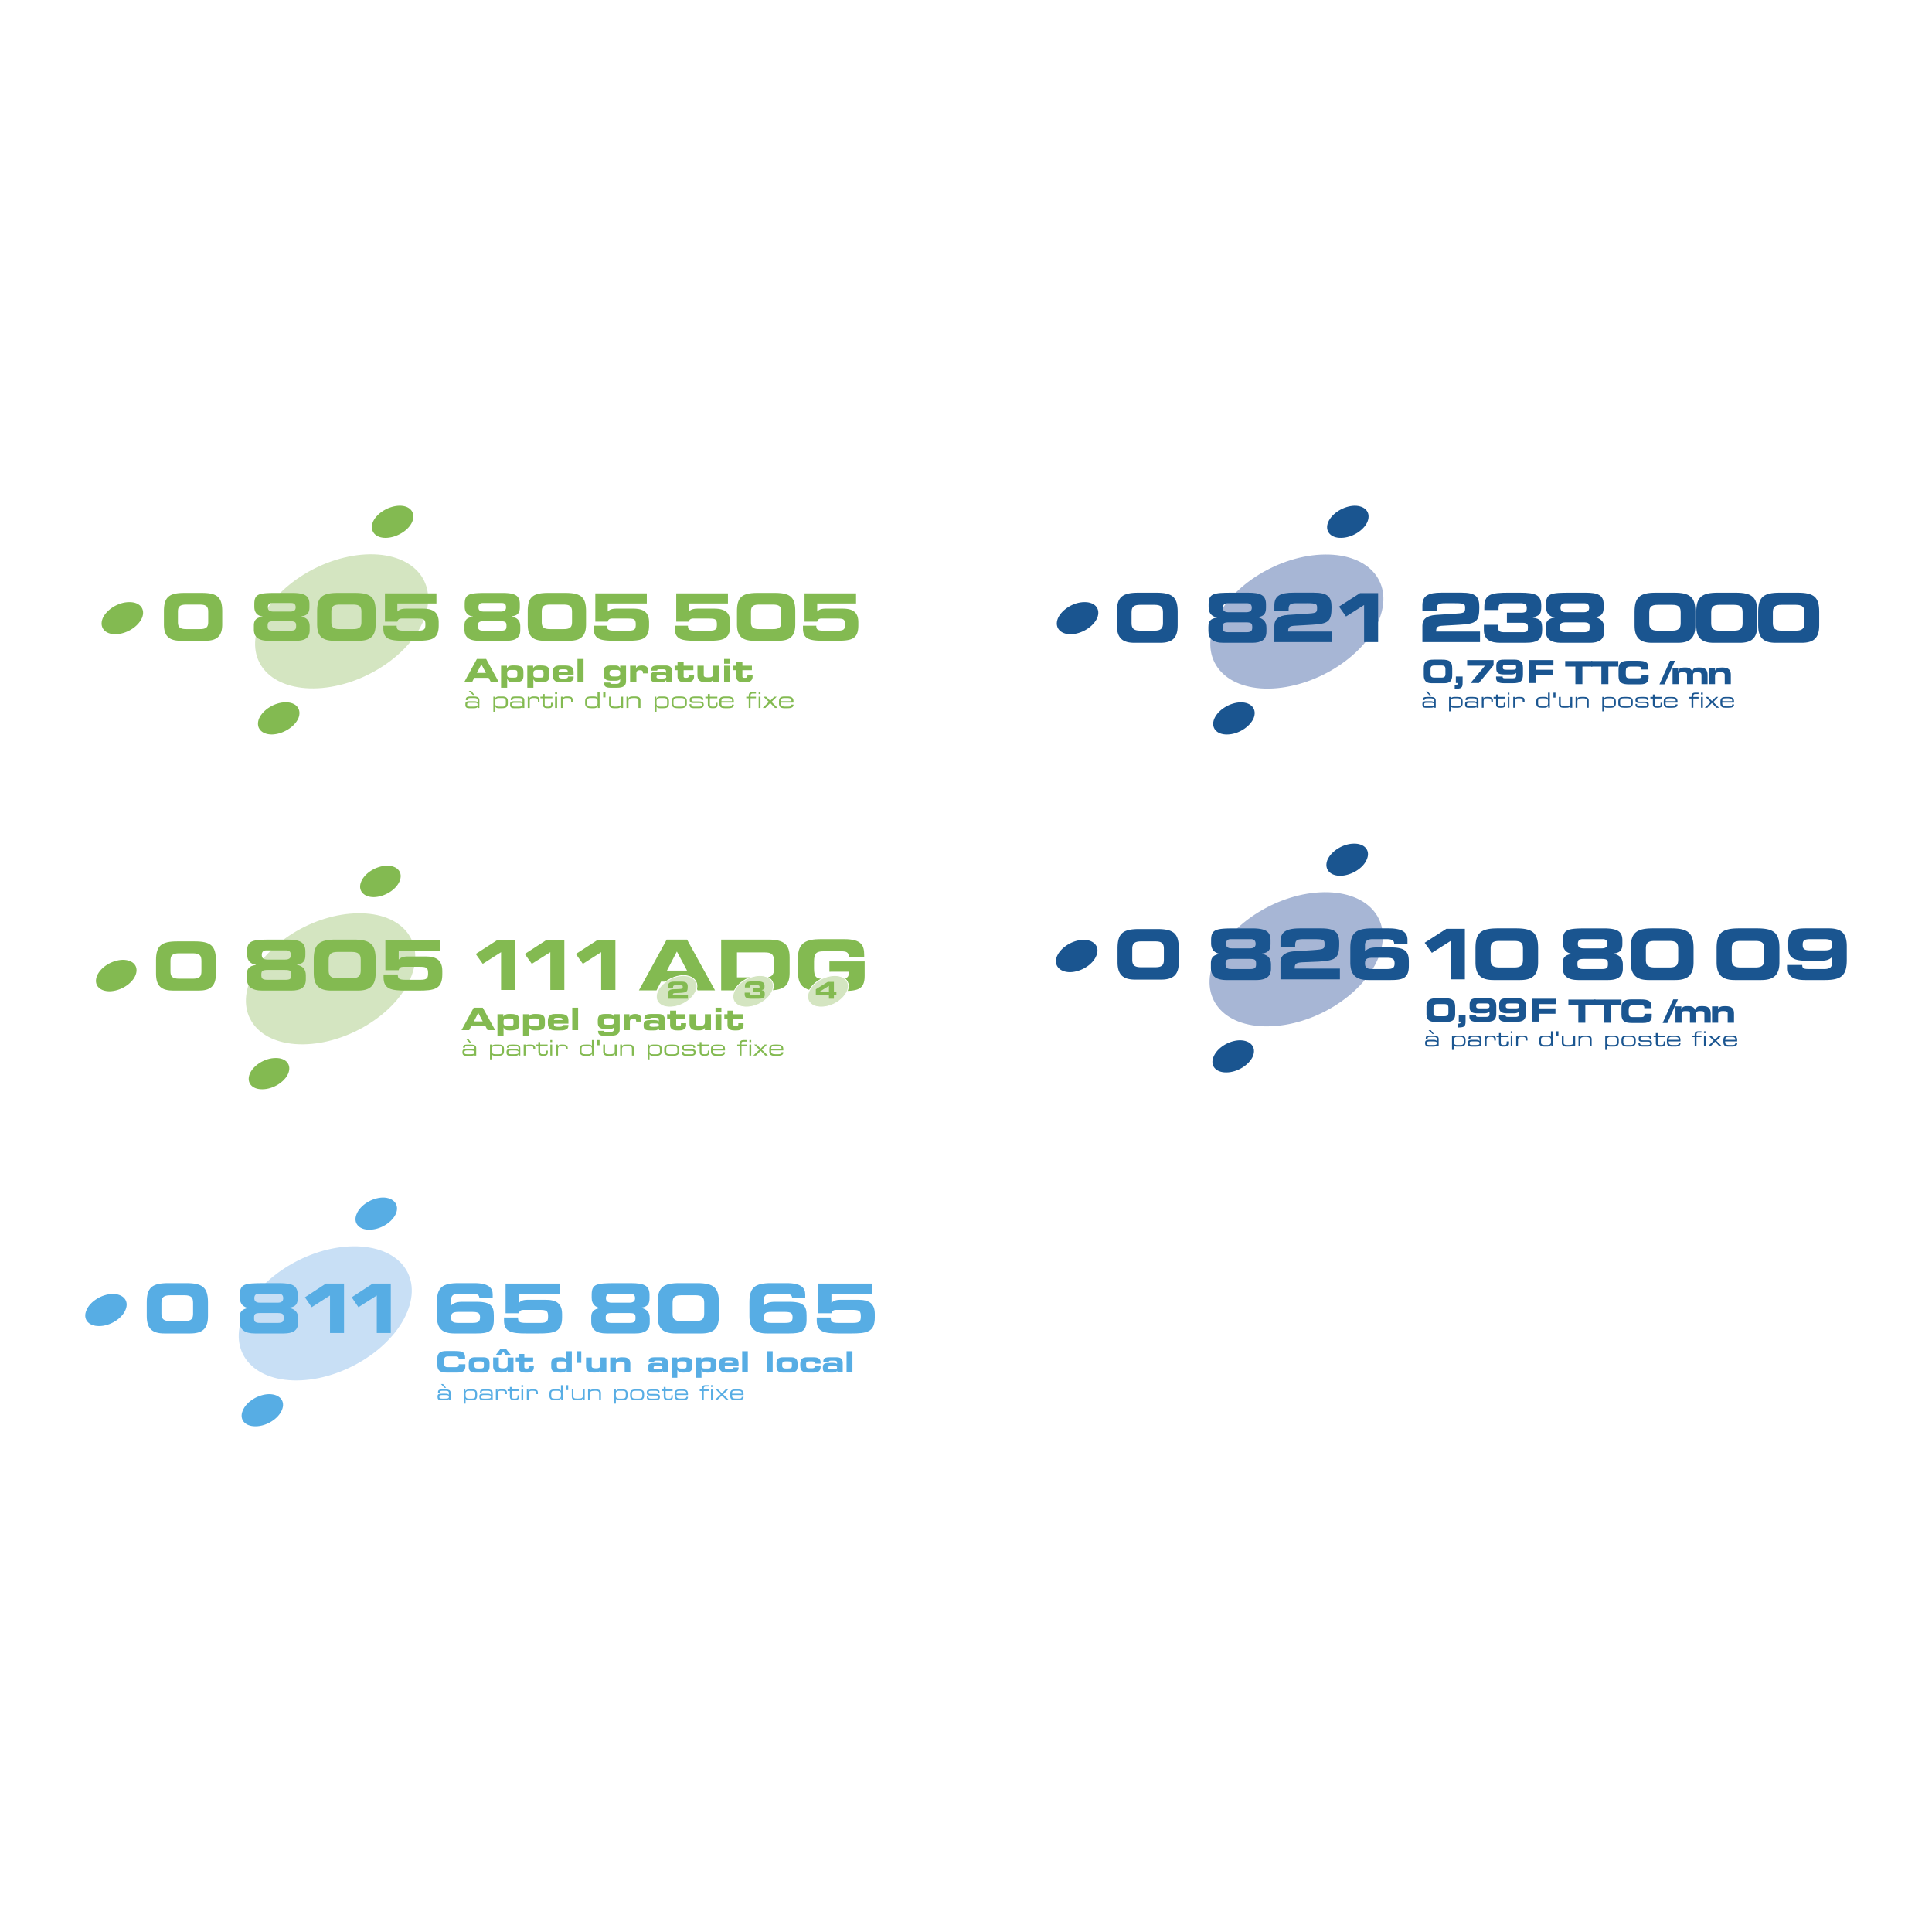 <?xml version="1.0" encoding="UTF-8"?> <svg xmlns="http://www.w3.org/2000/svg" width="2500" height="2500" viewBox="0 0 192.756 192.756"><g fill-rule="evenodd" clip-rule="evenodd"><path fill="#fff" d="M0 0h192.756v192.756H0V0z"></path><path d="M11.53 63.279c-1.083 0-1.646-.695-1.285-1.592.383-.874 1.556-1.614 2.638-1.614 1.082-.022 1.646.695 1.285 1.569-.384.897-1.556 1.614-2.638 1.637zM29.769 71.663c-.383.875-1.556 1.592-2.638 1.614-1.082 0-1.646-.695-1.285-1.592.383-.874 1.556-1.614 2.638-1.614 1.082-.023 1.645.695 1.285 1.592z" fill="#83ba51"></path><path d="M25.914 62.09c1.556-3.699 6.448-6.726 10.979-6.792 4.509-.045 6.898 2.915 5.366 6.613-1.556 3.699-6.448 6.725-10.957 6.77-4.532.045-6.922-2.892-5.388-6.591z" fill="#d4e5c1"></path><path d="M37.208 52.07c.383-.874 1.556-1.592 2.638-1.614s1.646.695 1.285 1.592c-.36.874-1.556 1.592-2.615 1.614-1.082.022-1.668-.696-1.308-1.592zM48.03 66.283l.451.852h-.901l.45-.852zm-1.713 1.77h.789l.203-.426h1.442l.226.426h.789l-1.263-2.309h-.923l-1.263 2.309zM50.601 67.157c0-.247.135-.314.383-.314h.315c.293 0 .315.112.315.292v.202c0 .179-.022.269-.315.269h-.315c-.248 0-.383-.045-.383-.291v-.158zm-.609 1.457h.609v-.852h.022c.136.269.248.313.609.313h.112c.789 0 .879-.291.879-.695v-.292c0-.426-.09-.695-.879-.695h-.18c-.361 0-.496.134-.563.269h-.023v-.247h-.586v2.199zM53.216 67.157c0-.247.135-.314.36-.314h.338c.293 0 .315.112.315.292v.202c0 .179-.022.269-.315.269h-.338c-.225 0-.36-.045-.36-.291v-.158zm-.609 1.457h.609v-.852c.135.269.27.313.608.313h.135c.767 0 .856-.291.856-.695v-.292c0-.426-.09-.695-.856-.695h-.18c-.361 0-.496.134-.586.269v-.247h-.586v2.199zM55.741 67c0-.179.045-.224.451-.224.361 0 .451.044.451.224h-.902zm-.609.292c0 .695.428.784.834.784h.451c.451 0 .812-.089.812-.493v-.089h-.564c0 .112-.022.202-.361.202h-.181c-.248 0-.383-.045-.383-.224v-.112h1.488v-.269c0-.561-.271-.695-.925-.695h-.428c-.428 0-.744.134-.744.74v.156h.001zM57.612 65.745h.609v2.308h-.609v-2.308zM61.197 67.493c-.293 0-.383-.09-.383-.336s.09-.314.383-.314h.293c.315 0 .383.067.383.314s-.068.336-.383.336h-.293zm-.97-.246c0 .448.181.672.767.672h.338c.315 0 .428-.045.541-.157v.112c0 .269-.135.359-.406.359h-.429c-.112 0-.158-.045-.158-.135h-.63c0 .404.226.516.654.516h.676c.767 0 .88-.336.88-.673v-1.524h-.586v.224c-.158-.202-.226-.247-.541-.247h-.361c-.496 0-.744.134-.744.627v.226h-.001zM62.865 66.417h.586v.314c.068-.269.338-.336.609-.336.451 0 .631.202.631.65 0 .022-.022.067-.022.135h-.519c0-.202-.045-.314-.293-.314-.226 0-.361.09-.361.292v.896h-.631v-1.637zM65.818 67.695c-.226 0-.316-.045-.316-.157 0-.134.045-.179.316-.179h.271c.338 0 .383.045.383.157s-.045.18-.474.18h-.18v-.001zm-.901-.09c0 .381.226.471.608.471h.406c.315 0 .383-.045.541-.224v.202h.586v-1.076c0-.381-.226-.583-.631-.583h-.722c-.519 0-.744.067-.744.516h.609c0-.112.045-.134.226-.134h.361c.248 0 .293.067.293.224v.135c-.114-.114-.293-.136-.632-.136-.609 0-.902.022-.902.471v.134h.001zM67.599 66.865h-.293v-.448h.293v-.381h.609v.381h.97v.448h-.97v.628c0 .112.09.134.248.134.203 0 .248-.045.248-.202v-.09h.541v.179c0 .314-.203.561-.699.561h-.248c-.361 0-.699-.135-.699-.583v-.627zM71.77 68.053h-.608v-.269c-.113.224-.338.291-.654.291-.383 0-.924-.022-.924-.717v-.941h.631v.941c0 .157.113.224.383.224h.136c.27 0 .428-.112.428-.336v-.83h.608v1.637zM72.244 66.417h.609v1.636h-.609v-1.636zm0-.672h.609v.471h-.609v-.471zM73.461 66.865h-.315v-.448h.315v-.381h.609v.381h.947v.448h-.947v.628c0 .112.09.134.226.134.203 0 .271-.045.271-.202v-.09h.519v.179c0 .314-.203.561-.676.561h-.25c-.383 0-.699-.135-.699-.583v-.627zM47.647 70.317c0 .157-.135.18-.474.18h-.248c-.271 0-.316-.067-.316-.18v-.044c0-.135.068-.157.316-.157h.292c.293 0 .429 0 .429.157v.044h.001zm-.474-.985h.158l-.316-.404h-.248l.406.404zm.474 1.299h.181v-.761c0-.314-.226-.382-.586-.382h-.293c-.338 0-.473.09-.473.292v.067h.18v-.045c0-.089.045-.157.293-.157h.271c.293 0 .429.022.429.225v.224c-.067-.112-.158-.134-.406-.134h-.315c-.316 0-.496.022-.496.269v.089c0 .202.067.336.36.336h.451c.293 0 .338-.045.406-.135v.112h-.002zM50.465 70.183c0 .269-.135.314-.338.314h-.338c-.203 0-.383-.045-.383-.314v-.224c0-.179.113-.314.361-.314h.361c.271 0 .338.112.338.314v.224h-.001zm-1.24.83h.18v-.538h.023c.022.112.112.179.315.179h.361c.383 0 .563-.135.563-.493v-.202c0-.381-.271-.471-.519-.471h-.361c-.18 0-.338.068-.383.202v-.18h-.18v1.503h.001zM52.133 70.317c0 .157-.135.18-.496.18h-.248c-.248 0-.293-.067-.293-.18v-.044c0-.135.068-.157.316-.157h.293c.271 0 .428 0 .428.157v.044zm0 .314h.181v-.761c0-.314-.248-.382-.586-.382h-.293c-.361 0-.474.09-.474.292v.067h.18v-.045c0-.089.045-.157.293-.157h.271c.293 0 .428.022.428.225v.224h-.022c-.067-.112-.135-.134-.383-.134h-.315c-.338 0-.519.022-.519.269v.089c0 .202.09.336.361.336h.473c.271 0 .338-.045.383-.135h.022v.112zM52.652 69.51h.18v.157a.41.41 0 0 1 .361-.18h.181c.338 0 .451.112.451.404v.134h-.158v-.067c0-.269-.067-.314-.406-.314h-.113c-.203 0-.293.135-.293.269v.717h-.203v-1.12zM54.163 69.667h-.248v-.157h.248v-.269h.18v.269h.767v.157h-.767v.561c0 .202.068.269.293.269h.045c.248 0 .293-.067.293-.292v-.09h.158v.135c0 .224-.022.403-.428.403h-.113c-.338 0-.428-.179-.428-.358v-.628zM55.38 69.51h.203v1.121h-.203V69.51zm0-.47h.203v.202h-.203v-.202zM55.966 69.51h.18v.157a.41.41 0 0 1 .361-.18h.18c.338 0 .451.112.451.404v.134h-.158v-.067c0-.269-.068-.314-.406-.314h-.113c-.203 0-.292.135-.292.269v.717h-.203v-1.12zM58.582 69.959c0-.269.112-.314.383-.314h.248c.271 0 .406.045.406.314v.202c0 .225-.09.336-.36.336h-.316c-.293 0-.36-.112-.36-.314v-.224h-.001zm1.239-.919h-.203v.627c-.045-.112-.135-.18-.36-.18h-.271c-.473 0-.608.135-.608.494v.202c0 .381.248.471.586.471h.271c.203 0 .338-.067.406-.202v.179h.18V69.04h-.001zM60.182 69.578h.226v-.538h-.226v.538zM61.986 70.43c-.09.179-.226.224-.474.224h-.271c-.361 0-.474-.179-.474-.381v-.763h.203v.718c0 .157.045.269.406.269h.045c.451 0 .542-.09.542-.359v-.628h.203v1.121h-.18v-.201zM62.504 69.51h.18v.202c.068-.18.225-.225.451-.225h.293c.361 0 .473.18.473.382v.762h-.203v-.717c0-.157-.045-.269-.406-.269h-.045c-.451 0-.541.09-.541.358v.628h-.203V69.51h.001zM66.562 70.183c0 .269-.135.314-.361.314h-.338c-.203 0-.361-.045-.361-.314v-.224c0-.179.09-.314.338-.314h.383c.271 0 .338.112.338.314v.224h.001zm-1.24.83h.18v-.538c.045.112.136.179.338.179h.361c.383 0 .541-.135.541-.493v-.202c0-.381-.248-.471-.519-.471h-.361c-.158 0-.315.068-.361.202h-.021v-.18h-.158v1.503zM68.343 70.183c0 .269-.158.314-.383.314h-.384c-.225 0-.383-.045-.383-.314v-.224c0-.269.158-.314.383-.314h.384c.225 0 .383.045.383.314v.224zm-1.33 0c0 .381.271.471.631.471h.271c.338 0 .609-.09.609-.471v-.247c0-.359-.271-.449-.609-.449h-.271c-.36 0-.631.09-.631.449v.247zM68.794 70.25h.18v.045c0 .134.068.202.271.202h.406c.293 0 .383-.022.383-.18v-.022c0-.09-.045-.157-.271-.157h-.586c-.271 0-.361-.09-.361-.291v-.067c0-.18.113-.292.563-.292h.293c.429 0 .496.135.496.292v.045h-.18c0-.18-.113-.18-.316-.18h-.338c-.271 0-.338.022-.338.157v.045c0 .089.045.134.248.134h.496c.271 0 .473.044.473.336 0 .314-.293.336-.519.336h-.36c-.271 0-.541 0-.541-.336v-.067h.001zM70.621 69.667h-.248v-.157h.248v-.269h.203v.269h.743v.157h-.743v.561c0 .202.067.269.27.269h.068c.248 0 .293-.067.293-.292v-.09h.135v.135c0 .224-.023.403-.428.403h-.09c-.361 0-.451-.179-.451-.358v-.628zM73.033 69.959h-1.06c.022-.269.09-.314.383-.314h.271c.316 0 .406.112.406.225v.089zm-1.263.224c0 .426.293.471.541.471h.338c.361 0 .563-.09.563-.336v-.022h-.18c-.022.157-.113.202-.36.202h-.248c-.338 0-.451-.067-.451-.314v-.09h1.24v-.112c0-.404-.248-.494-.586-.494h-.293c-.271 0-.564.045-.564.449v.246zM74.701 69.667h-.248v-.157h.248v-.089c0-.269.158-.381.361-.381h.36v.157h-.338c-.135 0-.203.09-.203.179v.134h.541v.157h-.541v.964h-.18v-.964zM75.693 69.51h.181v1.121h-.181V69.51zm0-.47h.181v.202h-.181v-.202zM76.708 70.026l-.541-.516h.27l.406.404.406-.404h.248l-.519.516.609.605h-.271l-.473-.493-.473.493h-.271l.609-.605zM78.962 69.959h-1.037c0-.269.067-.314.383-.314h.271c.315 0 .383.112.383.225v.089zm-1.24.224c0 .426.293.471.541.471h.338c.338 0 .564-.09.564-.336v-.022h-.203c0 .157-.091.202-.338.202h-.248c-.338 0-.451-.067-.451-.314v-.09h1.24v-.112c0-.404-.248-.494-.586-.494h-.293c-.271 0-.563.045-.563.449v.246h-.001zM17.752 61.037c0-.493.158-.717.834-.717h1.353c.676 0 .834.224.834.717v1.009c0 .493-.158.718-.834.718h-1.353c-.677 0-.834-.225-.834-.718v-1.009zm-1.398 1.255c0 1.21.564 1.636 1.691 1.636h2.435c1.127 0 1.691-.426 1.691-1.636v-1.3c0-1.435-.519-1.838-2.052-1.838h-1.713c-1.533 0-2.052.403-2.052 1.838v1.3zM27.266 62.92c-.496 0-.563-.135-.563-.471 0-.359.067-.471.654-.471h1.533c.586 0 .654.112.654.471 0 .336-.09.471-.564.471h-1.714zm-1.938-.112c0 .74.45 1.121 1.465 1.121h2.728c.879 0 1.375-.269 1.375-1.053v-.381c0-.627-.338-.852-.812-.986v-.022c.654-.089.789-.426.789-.919v-.313c0-.875-.563-1.099-1.759-1.099h-1.443c-1.849 0-2.299.067-2.299 1.121v.246c0 .673.383.919.812.986v.022c-.631.09-.856.359-.856.875v.402zm1.961-1.794c-.428 0-.563-.157-.563-.426 0-.336.203-.426.451-.426h1.871c.248 0 .451.09.451.426 0 .269-.136.426-.564.426h-1.646zM33.06 61.037c0-.493.158-.717.834-.717h1.33c.676 0 .834.224.834.717v1.009c0 .493-.158.718-.834.718h-1.33c-.676 0-.834-.225-.834-.718v-1.009zm-1.42 1.255c0 1.21.563 1.636 1.69 1.636h2.458c1.127 0 1.69-.426 1.69-1.636v-1.3c0-1.435-.519-1.838-2.074-1.838h-1.69c-1.556 0-2.074.403-2.074 1.838v1.3zM38.404 59.199h5.14v1.009h-3.9v.807c.18-.179.383-.292.902-.292h1.623c1.015 0 1.601.336 1.601 1.368v.292c0 1.435-.744 1.546-2.277 1.546h-1.127c-1.443 0-2.119-.134-2.119-1.232v-.269h1.33c0 .381.09.493.767.493h1.353c.676 0 .744-.179.744-.628 0-.538-.18-.583-.856-.583h-1.511c-.226 0-.383.089-.428.313h-1.24v-2.824h-.002zM48.255 62.92c-.473 0-.563-.135-.563-.471 0-.359.068-.471.654-.471h1.556c.563 0 .631.112.631.471 0 .336-.068.471-.563.471h-1.715zm-1.916-.112c0 .74.428 1.121 1.465 1.121h2.706c.879 0 1.398-.269 1.398-1.053v-.381c0-.627-.338-.852-.834-.986v-.022c.654-.089.789-.426.789-.919v-.313c0-.875-.541-1.099-1.758-1.099h-1.42c-1.871 0-2.322.067-2.322 1.121v.246c0 .673.406.919.812.986v.022c-.631.09-.834.359-.834.875v.402h-.002zm1.939-1.794c-.429 0-.541-.157-.541-.426 0-.336.18-.426.428-.426h1.894c.248 0 .429.09.429.426 0 .269-.135.426-.541.426h-1.669zM54.05 61.037c0-.493.158-.717.834-.717h1.353c.676 0 .834.224.834.717v1.009c0 .493-.158.718-.834.718h-1.353c-.676 0-.834-.225-.834-.718v-1.009zm-1.398 1.255c0 1.21.541 1.636 1.668 1.636h2.458c1.127 0 1.691-.426 1.691-1.636v-1.3c0-1.435-.519-1.838-2.074-1.838h-1.691c-1.533 0-2.052.403-2.052 1.838v1.3zM59.393 59.199h5.14v1.009h-3.9v.807c.181-.179.383-.292.902-.292h1.646c.992 0 1.578.336 1.578 1.368v.292c0 1.435-.744 1.546-2.277 1.546h-1.128c-1.42 0-2.119-.134-2.119-1.232v-.269h1.331c0 .381.113.493.767.493h1.353c.676 0 .744-.179.744-.628 0-.538-.181-.583-.834-.583h-1.533c-.225 0-.383.089-.428.313h-1.24v-2.824h-.002zM74.926 61.037c0-.493.158-.717.834-.717h1.353c.676 0 .834.224.834.717v1.009c0 .493-.158.718-.834.718H75.76c-.676 0-.834-.225-.834-.718v-1.009zm-1.397 1.255c0 1.21.563 1.636 1.691 1.636h2.435c1.127 0 1.69-.426 1.69-1.636v-1.3c0-1.435-.519-1.838-2.052-1.838h-1.69c-1.556 0-2.074.403-2.074 1.838v1.3zM80.27 59.199h5.14v1.009h-3.877v.807c.18-.179.361-.292.879-.292h1.646c1.015 0 1.578.336 1.578 1.368v.292c0 1.435-.721 1.546-2.254 1.546h-1.15c-1.42 0-2.119-.134-2.119-1.232v-.269h1.33c0 .381.113.493.789.493h1.353c.654 0 .721-.179.721-.628 0-.538-.158-.583-.834-.583h-1.533c-.203 0-.36.089-.406.313H80.27v-2.824zM67.464 59.199h5.163v1.009h-3.9v.807c.18-.179.383-.292.902-.292h1.623c1.015 0 1.601.336 1.601 1.368v.292c0 1.435-.744 1.546-2.277 1.546h-1.127c-1.442 0-2.119-.134-2.119-1.232v-.269h1.308c0 .381.113.493.79.493h1.353c.676 0 .744-.179.744-.628 0-.538-.18-.583-.856-.583h-1.511c-.225 0-.383.089-.428.313h-1.262v-2.824h-.004zM85.545 62.942v-1.053 1.053z" fill="#83ba51"></path><path d="M66.517 93.721l-2.773 5.066h1.758l.451-.896h3.179l.474.896h1.736l-2.795-5.066h-2.03zm.023 3.093l.992-1.905 1.015 1.905H66.54zM76.663 93.721h-4.712v5.066h4.712c1.578 0 2.119-.492 2.119-1.748v-1.546c0-1.256-.541-1.772-2.119-1.772zm.563 2.871c0 .717-.271.896-.924.896h-2.773V95h2.773c.654 0 .924.179.924.896v.696zM82.75 95.896v1.032h1.939v.156c0 .494-.406.561-.812.561h-1.668c-.789 0-.992-.201-.992-1.076v-.627c0-.852.203-1.054.992-1.054H83.9c.518 0 .789.067.789.561h1.533v-.157c0-.986-.248-1.614-2.006-1.614h-2.345c-1.42 0-2.255.336-2.255 1.838v1.502c0 1.479.834 1.838 2.255 1.838h1.871c1.759 0 2.525-.068 2.525-1.525v-1.434H82.75v-.001zM12.251 95.739c-1.06.022-2.209.718-2.57 1.591-.361.854.203 1.547 1.262 1.547 1.06-.021 2.209-.717 2.57-1.592.362-.873-.202-1.568-1.262-1.546zM27.492 105.514c-1.06.021-2.209.74-2.57 1.592-.36.873.203 1.568 1.263 1.547 1.06 0 2.209-.719 2.57-1.592.36-.852-.204-1.547-1.263-1.547zM37.298 89.485c1.06-.022 2.21-.718 2.57-1.592.361-.874-.203-1.569-1.263-1.547-1.06 0-2.209.717-2.569 1.592-.361.852.203 1.547 1.262 1.547zM19.42 93.901h-1.736c-1.579 0-2.12.426-2.12 1.883v1.345c0 1.256.564 1.682 1.736 1.682h2.502c1.172 0 1.736-.426 1.736-1.682v-1.345c.002-1.457-.539-1.883-2.118-1.883zm.677 2.982c0 .492-.158.74-.856.74h-1.375c-.699 0-.856-.248-.856-.74v-1.032c0-.516.157-.762.856-.762h1.375c.699 0 .856.247.856.762v1.032zM42.461 95.403h-1.037c0-.179 0-.358-.045-.561h2.502v-1.054h-2.795c-.744-1.659-2.683-2.735-5.366-2.69-2.593.022-5.321 1.054-7.417 2.623h-1.195c-1.961 0-2.458.09-2.458 1.188v.292c0 .695.429.964.879 1.031v.022c-.676.089-.902.381-.902.919v.427c0 .27.045.494.158.672-1.06 3.342 1.285 5.941 5.456 5.896 3.9-.045 8.071-2.354 10.055-5.357h1.42c1.624 0 2.413-.135 2.413-1.637v-.336c.001-1.076-.608-1.435-1.668-1.435zm-15.894-.606h.474a8.357 8.357 0 0 0-.744.83c-.135-.089-.181-.202-.181-.381 0-.336.203-.449.451-.449zm15.376 2.937h-1.06c.022-.066.068-.135.09-.201.158-.359.271-.74.338-1.1h.519c.698 0 .879.067.879.629 0 .471-.067.672-.766.672zM47.466 95.156l.7.987 1.826-1.166v3.767h1.42v-4.955h-1.826l-2.12 1.367zM52.359 95.156l.699.987 1.849-1.166v3.767h1.397v-4.955h-1.826l-2.119 1.367zM57.454 95.156l.699.987 1.826-1.166v3.767h1.42v-4.955h-1.826l-2.119 1.367z" fill="#fff" stroke="#fff" stroke-width="1.944" stroke-miterlimit="2.613"></path><path d="M66.517 93.744h2.029l2.795 5.067h-1.736l-.474-.875h-3.179l-.451.875h-1.758l2.774-5.067zm.023 3.094h2.007l-1.015-1.906-.992 1.906zM71.951 93.744h4.712c1.578 0 2.119.516 2.119 1.771v1.547c0 1.254-.541 1.748-2.119 1.748h-4.712v-5.066zm1.578 3.766h2.773c.653 0 .924-.18.924-.896v-.695c0-.717-.271-.896-.924-.896h-2.773v2.487zM79.616 95.538c0-1.48.834-1.838 2.255-1.838h2.345c1.758 0 2.006.627 2.006 1.614v.18h-1.533c0-.516-.271-.583-.789-.583h-1.691c-.789 0-.992.202-.992 1.054v.65c0 .852.203 1.055.992 1.055h1.668c.406 0 .812-.068.812-.561v-.158H82.75V95.92h3.518v1.435c0 1.457-.767 1.523-2.525 1.523h-1.871c-1.42 0-2.255-.357-2.255-1.838v-1.502h-.001z" fill="#83ba51"></path><path d="M48.166 100.582h-.902l-1.217 2.264h.767l.203-.404h1.42l.203.404h.766l-1.24-2.264zm-.88 1.367l.428-.83.451.83h-.879zM50.961 102.867c.767 0 .857-.268.857-.672v-.291c0-.404-.09-.674-.857-.674h-.18c-.338 0-.474.113-.563.248v-.225h-.586v2.129h.609v-.807c.135.246.248.291.586.291h.134v.001zm-.721-.738v-.158c0-.246.113-.291.361-.291h.315c.293 0 .316.09.316.27v.201c0 .156-.023.27-.316.27h-.315c-.248-.001-.361-.069-.361-.292zM52.787 102.576c.135.246.248.291.609.291h.113c.767 0 .857-.268.857-.672v-.291c0-.404-.09-.674-.857-.674h-.181c-.338 0-.473.113-.563.248v-.225h-.586v2.129h.609v-.806h-.001zm0-.605c0-.246.113-.291.361-.291h.315c.293 0 .316.09.316.27v.201c0 .156-.023.27-.316.27h-.315c-.248 0-.361-.068-.361-.291v-.159zM55.808 101.23h-.406c-.451 0-.744.135-.744.719v.156c0 .695.428.762.812.762h.451c.428 0 .789-.09.789-.492v-.068h-.563c0 .09 0 .18-.338.18h-.18c-.248 0-.361-.045-.361-.201v-.111h1.443v-.27c-.001-.54-.249-.675-.903-.675zm-.541.584c0-.18.045-.225.428-.225.361 0 .428.045.428.225h-.856zM57.093 102.846h.586v-2.264h-.586v2.264zM61.264 101.479h-.022c-.135-.203-.226-.248-.519-.248h-.361c-.473 0-.721.135-.721.629v.201c0 .426.18.674.767.674h.315c.315 0 .406-.045.541-.18v.111c0 .27-.135.359-.406.359h-.428c-.09 0-.158-.045-.158-.135h-.608c0 .402.226.492.631.492h.654c.767 0 .879-.312.879-.648v-1.48h-.563v.225h-.001zm-.383.828h-.293c-.293 0-.361-.088-.361-.336 0-.225.067-.312.361-.312h.293c.293 0 .361.088.361.312 0 .248-.068.336-.361.336zM63.383 101.23c-.271 0-.519.068-.586.314v-.291h-.564v1.592h.609v-.875c0-.201.135-.268.338-.268.248 0 .293.088.293.291h.519v-.135c0-.448-.158-.628-.609-.628zM65.232 102.867c.293 0 .361-.045.519-.201v.18h.586v-1.055c0-.357-.225-.561-.631-.561h-.699c-.519 0-.722.068-.722.494h.564c.022-.111.067-.135.248-.135h.338c.248 0 .293.068.293.225v.135c-.113-.113-.293-.135-.631-.135-.586 0-.879.045-.879.471v.135c0 .357.226.447.609.447h.405zm-.135-.717h.271c.338 0 .361.045.361.18 0 .09-.022.156-.451.156h-.158c-.248 0-.316-.045-.316-.135 0-.132.045-.201.293-.201zM68.456 102.33v-.18h-.519v.09c0 .156-.045.201-.248.201-.136 0-.226-.021-.226-.156v-.605h.924v-.426h-.924v-.381h-.609v.381h-.293v.426h.293v.627c0 .449.315.561.699.561h.226c.474-.001.677-.223.677-.538zM70.328 102.061c0 .225-.158.336-.406.336h-.135c-.27 0-.383-.066-.383-.223v-.92h-.608v.92c0 .672.519.693.901.693.316 0 .519-.066.632-.291v.27h.608v-1.592h-.608v.807h-.001zM71.387 101.053h.586v-.471h-.586v.471zM71.387 102.846h.586v-1.592h-.586v1.592zM74.182 102.33v-.18h-.518v.09c0 .156-.068.201-.248.201-.158 0-.248-.021-.248-.156v-.605h.947v-.426h-.947v-.381h-.586v.381h-.315v.426h.315v.627c0 .449.316.561.677.561h.248c.473-.001.675-.223.675-.538zM46.948 104.258h-.293c-.338 0-.451.09-.451.291v.045h.181v-.045c0-.09.045-.135.271-.135h.271c.292 0 .406.023.406.225v.201c-.068-.111-.158-.133-.384-.133h-.315c-.315 0-.496.021-.496.268v.09c0 .201.09.314.361.314h.451c.271 0 .338-.023.384-.113v.09h.18v-.717c-.002-.336-.228-.381-.566-.381zm.384.806c0 .135-.136.18-.451.18h-.248c-.271 0-.293-.066-.293-.18v-.045c0-.135.045-.156.293-.156h.293c.27 0 .406.021.406.156v.045zM47.038 104.102l-.315-.383h-.226l.383.383h.158zM49.789 104.258h-.36c-.158 0-.316.066-.361.201h-.022v-.178h-.158v1.457h.18v-.516c.045.111.136.156.338.156h.338c.383 0 .541-.113.541-.471v-.18c0-.379-.248-.469-.496-.469zm.315.672c0 .248-.135.314-.338.314h-.338c-.203 0-.361-.045-.361-.314v-.201c0-.201.09-.314.338-.314h.361c.271 0 .338.09.338.314v.201zM51.322 104.258h-.293c-.316 0-.451.09-.451.291v.045h.181v-.045c0-.09.045-.135.271-.135h.271c.293 0 .428.023.428.225v.201h-.022c-.045-.111-.135-.133-.383-.133h-.293c-.316 0-.496.021-.496.268v.09c0 .201.068.314.338.314h.451c.293 0 .338-.023.383-.113h.022v.09h.181v-.717c-.002-.336-.25-.381-.588-.381zm.406.806c0 .135-.135.18-.473.18h-.248c-.248 0-.293-.066-.293-.18v-.045c0-.135.068-.156.293-.156h.293c.293 0 .428.021.428.156v.045zM52.922 104.258h-.158c-.135 0-.271.045-.338.18v-.156h-.18v1.074h.18v-.672c0-.156.09-.27.293-.27h.112c.338 0 .384.045.384.314v.045h.18v-.135c.001-.269-.112-.38-.473-.38zM54.5 104.953c0 .225-.022.291-.271.291h-.067c-.203 0-.271-.066-.271-.27v-.561h.744v-.133h-.744v-.27h-.181v.27h-.248v.133h.248v.629c0 .18.09.336.428.336h.09c.406 0 .429-.18.429-.381v-.135H54.5v.091zM54.907 104.012h.18v-.203h-.18v.203zM54.907 105.355h.18v-1.074h-.18v1.074zM56.169 104.258h-.181c-.113 0-.248.045-.315.18h-.023v-.156h-.158v1.074h.181v-.672c0-.156.09-.27.293-.27h.112c.316 0 .383.045.383.314v.045h.181v-.135c.001-.269-.135-.38-.473-.38zM59.055 104.414c-.045-.111-.135-.156-.361-.156h-.271c-.451 0-.586.135-.586.471v.201c0 .381.225.449.563.449h.271c.181 0 .338-.045.383-.18h.022v.156h.158v-1.547h-.18v.606h.001zm0 .516c0 .18-.09.314-.361.314h-.293c-.315 0-.383-.111-.383-.314v-.223c0-.248.135-.293.383-.293h.248c.248 0 .406.045.406.293v.223zM59.596 104.324h.225v-.515h-.225v.515zM61.332 104.885c0 .27-.09.359-.519.359h-.045c-.36 0-.406-.111-.406-.27v-.693h-.18v.738c0 .18.112.359.451.359h.271c.225 0 .383-.023.45-.201v.178h.181v-1.074h-.203v.604zM62.775 104.258h-.271c-.248 0-.383.045-.451.201v-.178h-.18v1.074h.18v-.605c0-.268.113-.336.541-.336h.045c.36 0 .406.09.406.27v.672h.18v-.717c.001-.201-.112-.381-.45-.381zM65.502 104.258h-.338c-.181 0-.315.066-.383.201v-.178h-.158v1.457h.18v-.516c.045.111.135.156.316.156h.36c.383 0 .541-.113.541-.471v-.18c.001-.379-.247-.469-.518-.469zm.339.672c0 .248-.135.314-.361.314h-.315c-.203 0-.361-.045-.361-.314v-.201c0-.201.09-.314.338-.314h.36c.248 0 .338.09.338.314v.201h.001zM67.148 104.258h-.271c-.338 0-.609.09-.609.449v.223c0 .381.271.449.609.449h.271c.361 0 .609-.068.609-.449v-.223c0-.359-.248-.449-.609-.449zm.429.672c0 .248-.158.314-.36.314h-.384c-.225 0-.36-.066-.36-.314v-.223c0-.248.135-.293.36-.293h.384c.203 0 .36.045.36.293v.223zM68.93 104.75h-.474c-.203 0-.226-.066-.226-.156v-.045c0-.111.045-.135.316-.135h.315c.203 0 .316 0 .316.158v.021h.18v-.066c0-.158-.068-.27-.474-.27h-.293c-.451 0-.541.09-.541.27v.066c0 .203.09.291.338.291h.586c.225 0 .248.068.248.158v.021c0 .158-.09.18-.361.18h-.406c-.18 0-.248-.066-.248-.201v-.045h-.18v.066c0 .314.248.314.519.314h.338c.226 0 .519 0 .519-.314.001-.29-.179-.313-.472-.313zM70.621 104.953c0 .225-.045.291-.293.291h-.068c-.202 0-.27-.066-.27-.27v-.561h.744v-.133h-.744v-.27h-.18v.27h-.248v.133h.248v.629c0 .18.09.336.428.336h.113c.383 0 .405-.18.405-.381v-.135h-.135v.091zM71.77 104.258h-.293c-.271 0-.541.045-.541.449v.223c0 .404.271.449.519.449h.338c.338 0 .541-.068.541-.314v-.021h-.181c0 .156-.09.201-.338.201h-.248c-.315 0-.45-.066-.45-.314v-.066h1.217v-.135c0-.382-.226-.472-.564-.472zm.383.449h-1.037c.022-.248.09-.293.383-.293h.271c.293 0 .383.113.383.225v.068zM73.799 104.191v.09h-.248v.133h.248v.941h.181v-.941h.518v-.133h-.518v-.135c0-.09.045-.18.18-.18h.338v-.158h-.338c-.203.001-.361.114-.361.383zM74.769 105.355h.18v-1.074h-.18v1.074zM74.769 104.012h.18v-.203h-.18v.203zM76.527 104.281h-.248l-.383.403-.406-.403h-.248l.519.516-.609.558h.27l.474-.47.451.47h.271l-.609-.558.518-.516zM77.587 104.258h-.293c-.27 0-.541.045-.541.449v.223c0 .404.271.449.519.449h.338c.338 0 .541-.068.541-.314v-.021h-.18c0 .156-.113.201-.338.201h-.248c-.315 0-.451-.066-.451-.314v-.066h1.217v-.135c-.001-.382-.226-.472-.564-.472zm.383.449h-1.037c.022-.248.09-.293.383-.293h.271c.293 0 .383.113.383.225v.068z" fill="#fff" stroke="#fff" stroke-width="1.944" stroke-miterlimit="2.613"></path><path d="M47.714 101.053l.451.852h-.879l.428-.852zm-1.668 1.724h.767l.203-.402h1.42l.203.402h.766l-1.24-2.24h-.902l-1.217 2.24zM50.24 101.904c0-.225.113-.291.361-.291h.315c.293 0 .316.111.316.291v.18c0 .178-.023.268-.316.268h-.315c-.248 0-.361-.045-.361-.291v-.157zm-.609 1.434h.609v-.828c.135.246.248.291.586.291h.135c.767 0 .857-.27.857-.672v-.293c0-.402-.09-.672-.857-.672h-.18c-.338 0-.474.135-.563.27v-.246h-.586v2.15h-.001zM52.787 101.904c0-.225.113-.291.361-.291h.315c.293 0 .316.111.316.291v.18c0 .178-.023.268-.316.268h-.315c-.248 0-.361-.045-.361-.291v-.157zm-.609 1.434h.609v-.828c.135.246.248.291.609.291h.113c.767 0 .857-.27.857-.672v-.293c0-.402-.09-.672-.857-.672h-.181c-.338 0-.473.135-.563.27v-.246h-.586v2.15h-.001zM55.267 101.77c0-.18.045-.225.428-.225.361 0 .428.045.428.225h-.856zm-.608.291c0 .674.428.74.812.74h.451c.428 0 .789-.09.789-.471v-.068h-.563c0 .09 0 .18-.338.18h-.18c-.248 0-.361-.045-.361-.223v-.09h1.443v-.27c0-.561-.248-.695-.902-.695h-.406c-.451 0-.744.135-.744.74v.157h-.001zM57.093 100.537h.586v2.24h-.586v-2.24zM60.588 102.24c-.293 0-.361-.066-.361-.314 0-.246.067-.336.361-.336h.293c.293 0 .361.09.361.336 0 .248-.068.314-.361.314h-.293zm-.947-.224c0 .426.18.65.767.65h.315c.315 0 .406-.045.541-.156v.111c0 .27-.135.336-.406.336h-.428c-.09 0-.158-.045-.158-.111h-.608c0 .404.226.492.631.492h.654c.767 0 .879-.336.879-.648v-1.502h-.563v.223h-.022c-.135-.201-.226-.246-.519-.246h-.361c-.473 0-.721.135-.721.627v.224h-.001zM62.234 101.188h.563v.312c.067-.246.315-.336.586-.336.451 0 .609.201.609.627v.135h-.519c0-.201-.045-.291-.293-.291-.203 0-.338.09-.338.27v.873h-.608v-1.59zM65.12 102.441c-.248 0-.316-.045-.316-.156 0-.135.045-.18.293-.18h.271c.338 0 .361.045.361.156 0 .113-.022.18-.451.18h-.158zm-.903-.089c0 .383.226.449.609.449h.405c.293 0 .361-.023.519-.201v.178h.586v-1.031c0-.381-.225-.582-.631-.582h-.699c-.519 0-.722.09-.722.516h.564c.022-.111.067-.135.248-.135h.338c.248 0 .293.045.293.201v.158c-.113-.135-.293-.135-.631-.135-.586 0-.879.021-.879.449v.133zM66.855 101.635h-.293v-.447h.293v-.359h.609v.359h.924v.447h-.924v.605c0 .111.09.135.226.135.202 0 .248-.045.248-.18v-.111h.519v.201c0 .291-.203.516-.676.516h-.226c-.383 0-.699-.111-.699-.539v-.627h-.001zM70.936 102.777h-.608v-.246c-.113.225-.316.27-.632.27-.383 0-.901 0-.901-.695v-.918h.608v.918c0 .156.113.246.383.246h.135c.248 0 .406-.133.406-.357v-.807h.608v1.589h.001zM71.387 101.188h.586v1.59h-.586v-1.59zm0-.651h.586v.471h-.586v-.471zM72.582 101.635h-.315v-.447h.315v-.359h.586v.359h.947v.447h-.947v.605c0 .111.09.135.248.135.18 0 .248-.045.248-.18v-.111h.518v.201c0 .291-.202.516-.676.516h-.248c-.361 0-.677-.111-.677-.539v-.627h.001zM47.332 105.02c0 .135-.136.158-.451.158h-.248c-.271 0-.293-.045-.293-.18v-.023c0-.135.045-.178.293-.178h.293c.27 0 .406.021.406.178v.045zm-.452-.963h.158l-.315-.404h-.226l.383.404zm.452 1.254h.18v-.738c0-.314-.226-.359-.564-.359h-.293c-.338 0-.451.068-.451.27v.045h.18v-.023c0-.09.045-.156.271-.156h.271c.292 0 .406.021.406.225v.201c-.068-.09-.158-.135-.384-.135h-.315c-.315 0-.496.045-.496.291V105c0 .201.09.336.361.336h.451c.271 0 .338-.045.384-.135v.11h-.001zM50.104 104.885c0 .248-.135.293-.338.293h-.338c-.203 0-.361-.045-.361-.314v-.201c0-.18.09-.314.338-.314h.361c.271 0 .338.111.338.314v.222zm-1.217.808h.18v-.539c.045.135.136.18.338.18h.338c.383 0 .541-.135.541-.471v-.201c0-.381-.248-.449-.496-.449h-.36c-.158 0-.316.045-.361.18h-.022v-.18h-.158v1.48zM51.728 105.02c0 .135-.135.158-.473.158h-.248c-.248 0-.293-.045-.293-.18v-.023c0-.135.068-.178.293-.178h.293c.293 0 .428.021.428.178v.045zm0 .291h.181v-.738c0-.314-.248-.359-.586-.359h-.293c-.316 0-.451.068-.451.27v.045h.181v-.023c0-.09.045-.156.271-.156h.271c.293 0 .428.021.428.225v.201h-.022c-.045-.09-.135-.135-.383-.135h-.293c-.316 0-.496.045-.496.291V105c0 .201.068.336.338.336h.451c.293 0 .338-.045.383-.135h.022v.11h-.002zM52.247 104.213h.18v.156c.068-.135.203-.156.338-.156h.158c.361 0 .474.111.474.359v.135h-.18v-.045c0-.27-.045-.314-.384-.314h-.113c-.203 0-.293.135-.293.27v.693h-.18v-1.098zM53.711 104.369h-.248v-.156h.248v-.246h.181v.246h.744v.156h-.744v.539c0 .201.067.27.271.27h.067c.248 0 .271-.045.271-.27v-.09h.158v.111c0 .225-.023.404-.429.404h-.09c-.338 0-.428-.18-.428-.359v-.605h-.001zM54.907 104.213h.18v1.098h-.18v-1.098zm0-.447h.18v.201h-.18v-.201zM55.493 104.213h.158v.156h.023c.067-.135.203-.156.315-.156h.181c.338 0 .473.111.473.359v.135h-.181v-.045c0-.27-.067-.314-.383-.314h-.112c-.203 0-.293.135-.293.27v.693h-.181v-1.098zM58.018 104.662c0-.27.135-.314.383-.314h.248c.248 0 .406.045.406.314v.201c0 .201-.09.314-.361.314h-.293c-.315 0-.383-.09-.383-.314v-.201zm1.217-.896h-.18v.604c-.045-.111-.135-.156-.361-.156h-.271c-.451 0-.586.111-.586.471v.18c0 .381.225.471.563.471h.271c.181 0 .338-.068.383-.201h.022v.178h.158v-1.547h.001zM59.596 104.281h.225v-.515h-.225v.515zM61.354 105.133c-.067.156-.225.201-.45.201h-.271c-.338 0-.451-.18-.451-.381v-.74h.18v.695c0 .156.045.27.406.27h.045c.428 0 .519-.09.519-.338v-.627h.203v1.098h-.181v-.178zM61.873 104.213h.18v.201c.068-.18.203-.201.451-.201h.271c.338 0 .451.156.451.359v.738h-.18v-.693c0-.158-.045-.27-.406-.27h-.045c-.428 0-.541.09-.541.336v.627h-.18v-1.097h-.001zM65.841 104.885c0 .248-.135.293-.361.293h-.315c-.203 0-.361-.045-.361-.314v-.201c0-.18.09-.314.338-.314h.36c.248 0 .338.111.338.314v.222h.001zm-1.217.808h.18v-.539c.045.135.135.18.316.18h.36c.383 0 .541-.135.541-.471v-.201c0-.381-.248-.449-.519-.449h-.338c-.181 0-.315.045-.383.18v-.18h-.158v1.48h.001zM67.577 104.863c0 .27-.158.314-.36.314h-.384c-.225 0-.36-.045-.36-.314v-.201c0-.27.135-.314.36-.314h.384c.203 0 .36.045.36.314v.201zm-1.308.022c0 .359.271.449.609.449h.271c.361 0 .609-.09.609-.449v-.246c0-.357-.248-.426-.609-.426h-.271c-.338 0-.609.068-.609.426v.246zM68.028 104.93h.18v.068c0 .135.068.18.248.18h.406c.271 0 .361 0 .361-.18 0-.113-.023-.158-.248-.158h-.586c-.248 0-.338-.09-.338-.291v-.066c0-.18.09-.27.541-.27h.293c.406 0 .474.111.474.27v.045h-.18c0-.18-.113-.18-.316-.18h-.315c-.271 0-.316.021-.316.156v.045c0 .09.023.135.226.135h.474c.293 0 .473.023.473.314v.021c0 .291-.293.314-.519.314h-.338c-.271 0-.519 0-.519-.336v-.067h-.001zM69.809 104.369h-.248v-.156h.248v-.246h.18v.246h.744v.156h-.744v.539c0 .201.068.27.27.27h.068c.248 0 .293-.045.293-.27v-.09h.135v.111c0 .225-.022.404-.405.404h-.113c-.338 0-.428-.18-.428-.359v-.605zM72.153 104.639h-1.037c.022-.246.09-.291.383-.291h.271c.293 0 .383.111.383.225v.066zm-1.217.246c0 .404.271.449.519.449h.338c.338 0 .541-.09.541-.336v-.023h-.181c0 .18-.09.203-.338.203h-.248c-.315 0-.45-.068-.45-.314v-.066h1.217v-.113c0-.402-.226-.471-.564-.471h-.293c-.271 0-.541.045-.541.426v.245zM73.799 104.369h-.248v-.156h.248v-.09c0-.27.158-.357.361-.357h.338v.156h-.338c-.135 0-.18.066-.18.156v.135h.519v.156h-.519v.941h-.181v-.941zM74.769 104.213h.181v1.098h-.181v-1.098zm0-.447h.181v.201h-.181v-.201zM75.761 104.729l-.519-.516h.248l.406.404.383-.404h.248l-.518.516.609.582h-.271l-.451-.471-.474.471h-.27l.609-.582zM77.97 104.639h-1.037c.022-.246.09-.291.383-.291h.271c.293 0 .383.111.383.225v.066zm-1.218.246c0 .404.271.449.519.449h.338c.338 0 .541-.09.541-.336v-.023h-.18c0 .18-.113.203-.338.203h-.248c-.315 0-.451-.068-.451-.314v-.066h1.217v-.113c0-.402-.225-.471-.563-.471h-.293c-.27 0-.541.045-.541.426v.245h-.001zM10.943 98.9c-1.06 0-1.623-.674-1.262-1.547.36-.875 1.51-1.57 2.57-1.592 1.06 0 1.624.672 1.263 1.547s-1.511 1.569-2.571 1.592zM28.754 107.105c-.361.852-1.511 1.568-2.57 1.568-1.06.023-1.623-.672-1.263-1.547.361-.852 1.511-1.568 2.57-1.568 1.06-.023 1.624.672 1.263 1.547z" fill="#83ba51"></path><path d="M24.989 97.734c1.51-3.609 6.312-6.569 10.731-6.613 4.419-.067 6.763 2.825 5.253 6.457-1.51 3.609-6.312 6.568-10.731 6.613-4.396.043-6.763-2.847-5.253-6.457z" fill="#d4e5c1"></path><path d="M36.037 87.96c.36-.874 1.51-1.569 2.569-1.591 1.06 0 1.624.672 1.263 1.547-.36.874-1.51 1.569-2.57 1.591-1.06 0-1.624-.695-1.262-1.547zM15.565 95.806c0-1.457.541-1.883 2.12-1.883h1.736c1.578 0 2.119.426 2.119 1.883v1.346c0 1.254-.563 1.68-1.736 1.68h-2.502c-1.172 0-1.736-.426-1.736-1.68v-1.346h-.001zm1.443 1.098c0 .494.157.74.856.74h1.375c.699 0 .857-.246.857-.74v-1.031c0-.516-.158-.762-.857-.762h-1.375c-.699 0-.856.247-.856.762v1.031zM24.628 97.195c0-.537.226-.828.902-.918v-.022c-.451-.067-.879-.336-.879-1.031v-.292c0-1.099.496-1.188 2.458-1.188h1.51c1.285 0 1.849.247 1.849 1.188v.314c0 .538-.113.896-.834.986v.022c.519.134.879.381.879 1.054v.402c0 .83-.519 1.121-1.465 1.121h-2.863c-1.083 0-1.556-.402-1.556-1.209v-.427h-.001zm3.856.561c.519 0 .586-.156.586-.492 0-.381-.067-.494-.677-.494h-1.646c-.608 0-.676.113-.676.494 0 .336.09.492.609.492h1.804zm-.046-2.017c.451 0 .586-.18.586-.471 0-.336-.203-.448-.473-.448h-1.984c-.248 0-.451.112-.451.448 0 .292.135.471.586.471h1.736zM31.302 95.694c0-1.501.564-1.95 2.187-1.95h1.804c1.623 0 2.187.449 2.187 1.95v1.39c0 1.301-.608 1.748-1.804 1.748h-2.592c-1.195 0-1.781-.447-1.781-1.748v-1.39h-.001zm1.488 1.12c0 .516.181.785.879.785h1.42c.722 0 .901-.27.901-.785v-1.053c0-.516-.18-.785-.901-.785h-1.42c-.699 0-.879.269-.879.785v1.053zM38.449 93.811h5.433v1.076h-4.103v.852c.18-.18.383-.314.947-.314h1.736c1.06 0 1.668.358 1.668 1.458v.312c0 1.504-.789 1.637-2.413 1.637h-1.194c-1.511 0-2.255-.156-2.255-1.322v-.291h1.42c0 .426.113.537.812.537h1.443c.699 0 .767-.201.767-.672 0-.561-.181-.627-.879-.627h-1.624c-.226 0-.383.111-.428.336h-1.33v-2.982zM49.992 95l-1.826 1.165-.7-.986 2.12-1.368h1.826v4.955h-1.42V95zM54.907 95l-1.849 1.165-.699-.986 2.119-1.368h1.826v4.955h-1.397V95zM59.979 95l-1.826 1.165-.699-.986 2.119-1.368h1.826v4.955h-1.42V95z" fill="#83ba51"></path><path d="M65.593 98.922c.383-.873 1.533-1.568 2.57-1.592 1.06 0 1.623.695 1.263 1.547-.361.875-1.511 1.592-2.57 1.592-1.06.023-1.624-.672-1.263-1.547zM73.236 98.922c.36-.873 1.511-1.568 2.57-1.592 1.037 0 1.601.695 1.239 1.547-.36.875-1.51 1.592-2.547 1.592-1.059.023-1.623-.672-1.262-1.547zM80.698 98.922c.36-.873 1.51-1.568 2.57-1.592 1.06 0 1.624.695 1.263 1.547-.361.875-1.511 1.592-2.57 1.592-1.06.023-1.624-.672-1.263-1.547z" fill="#d4e5c1" stroke="#fff" stroke-width=".078" stroke-miterlimit="2.613"></path><path d="M66.652 99.08c0-.203.135-.359.474-.381l.586-.023c.383-.021.406-.045.406-.201 0-.135 0-.18-.338-.18h-.361c-.203 0-.271.045-.271.225v.066h-.496v-.201c0-.336.203-.449.654-.449h.699c.473 0 .608.158.608.494 0 .516-.09.582-.699.627l-.541.023c-.203 0-.248.045-.248.201h1.51v.359h-1.984v-.56h.001zM74.295 99.035h.496v.066c0 .135.045.18.225.18h.631c.158 0 .18-.045.18-.156 0-.113-.045-.158-.203-.158h-.519v-.357h.473c.181 0 .203-.045.203-.158 0-.135-.09-.156-.248-.156h-.493c-.181 0-.226.021-.226.156v.068h-.496v-.09c0-.449.226-.516.856-.516h.361c.586 0 .744.111.744.471 0 .291-.045.314-.293.402.271.045.316.135.316.404 0 .336-.113.449-.586.449h-.857c-.293 0-.563-.09-.563-.426v-.179h-.001zM81.397 98.699l1.195-.74h.608v.963h.248v.381H83.2v.338h-.496v-.338h-1.308v-.604h.001zm.406.223h.902v-.561l-.902.561z" fill="#83ba51"></path><path d="M9.906 132.303c-1.082.021-1.668-.695-1.285-1.57.36-.896 1.533-1.613 2.615-1.637 1.082 0 1.668.695 1.285 1.592-.36.874-1.532 1.615-2.615 1.615zM28.123 140.686c-.36.875-1.533 1.615-2.615 1.615-1.082.021-1.668-.695-1.285-1.57.361-.896 1.533-1.613 2.615-1.637 1.082 0 1.668.695 1.285 1.592z" fill="#57ade4"></path><path d="M24.29 131.113c1.533-3.676 6.448-6.725 10.957-6.77 4.509-.045 6.921 2.893 5.366 6.59-1.533 3.699-6.448 6.748-10.957 6.793-4.509.045-6.922-2.914-5.366-6.613z" fill="#c8dff5"></path><path d="M35.585 121.115c.36-.896 1.533-1.613 2.615-1.637 1.082 0 1.668.719 1.308 1.592-.383.896-1.556 1.615-2.638 1.615-1.081.022-1.668-.695-1.285-1.57zM14.641 129.949c0-1.504.541-1.93 2.164-1.93h1.781c1.623 0 2.164.426 2.164 1.93v1.367c0 1.277-.586 1.725-1.781 1.725h-2.57c-1.172 0-1.758-.447-1.758-1.725v-1.367zm1.465 1.119c0 .494.181.74.88.74h1.42c.699 0 .857-.246.857-.74v-1.076c0-.516-.158-.762-.857-.762h-1.42c-.699 0-.88.246-.88.762v1.076zM23.907 131.428c0-.537.226-.83.879-.92-.428-.088-.856-.336-.856-1.031v-.291c0-1.098.473-1.166 2.435-1.166h1.511c1.262 0 1.826.225 1.826 1.166v.314c0 .537-.135.875-.834.965v.021c.519.135.879.381.879 1.053v.383c0 .828-.519 1.119-1.443 1.119H25.44c-1.06 0-1.533-.402-1.533-1.188v-.425zm3.81.56c.519 0 .586-.156.586-.492 0-.383-.067-.494-.654-.494h-1.646c-.586 0-.654.111-.654.494 0 .336.068.492.586.492h1.782zm-.022-2.017c.428 0 .563-.18.563-.449 0-.336-.203-.447-.451-.447h-1.984c-.248 0-.451.111-.451.447 0 .27.135.449.586.449h1.737zM32.925 129.254l-1.826 1.166-.677-.986 2.097-1.37h1.804v4.932h-1.398v-3.742zM37.592 129.254l-1.826 1.166-.677-.986 2.097-1.37h1.804v4.932h-1.398v-3.742zM43.588 129.949c0-1.504.542-1.93 2.165-1.93h1.578c1.442 0 1.826.494 1.826 1.121v.381h-1.33c0-.336-.203-.447-.744-.447h-1.33c-.519 0-.744.201-.744.582v.584c.248-.225.541-.359 1.127-.359h1.42c1.465 0 1.713.471 1.713 1.367v.426c0 1.211-.586 1.367-1.758 1.367h-2.165c-1.172 0-1.759-.447-1.759-1.725v-1.367h.001zm3.563 2.039c.563 0 .744-.135.744-.561 0-.404-.158-.537-.789-.537h-1.33c-.609 0-.767.133-.767.537 0 .426.158.561.744.561h1.398zM50.443 128.064h5.411v1.055h-4.081v.873c.181-.201.383-.312.924-.312h1.736c1.037 0 1.646.336 1.646 1.434v.314c0 1.48-.767 1.613-2.367 1.613h-1.195c-1.51 0-2.232-.156-2.232-1.299v-.293h1.398c0 .428.113.539.812.539h1.42c.699 0 .767-.201.767-.672 0-.561-.181-.629-.879-.629h-1.601c-.226 0-.383.113-.429.336h-1.33v-2.959zM74.769 129.949c0-1.504.542-1.93 2.165-1.93h1.578c1.443 0 1.826.494 1.826 1.121v.381H79.03c0-.336-.226-.447-.744-.447h-1.33c-.519 0-.744.201-.744.582v.584c.248-.225.541-.359 1.127-.359h1.42c1.466 0 1.713.471 1.713 1.367v.426c0 1.211-.586 1.367-1.758 1.367H76.55c-1.195 0-1.781-.447-1.781-1.725v-1.367zm3.562 2.039c.586 0 .744-.135.744-.561 0-.404-.157-.537-.767-.537h-1.33c-.608 0-.767.133-.767.537 0 .426.158.561.744.561h1.376zM81.645 128.064h5.388v1.055h-4.081v.873c.203-.201.406-.312.947-.312h1.713c1.06 0 1.668.336 1.668 1.434v.314c0 1.48-.766 1.613-2.39 1.613h-1.172c-1.511 0-2.232-.156-2.232-1.299v-.293h1.398c0 .428.112.539.812.539h1.42c.699 0 .767-.201.767-.672 0-.561-.18-.629-.879-.629h-1.601c-.226 0-.406.113-.451.336h-1.308v-2.959h.001zM58.987 131.428c0-.537.226-.83.902-.92-.451-.088-.857-.336-.857-1.031v-.291c0-1.098.474-1.166 2.413-1.166h1.51c1.262 0 1.849.225 1.849 1.166v.314c0 .537-.135.875-.834.965v.021c.519.135.857.381.857 1.053v.383c0 .828-.519 1.119-1.443 1.119H60.52c-1.06 0-1.533-.402-1.533-1.188v-.425zm3.833.56c.496 0 .586-.156.586-.492 0-.383-.067-.494-.676-.494h-1.623c-.609 0-.676.111-.676.494 0 .336.09.492.586.492h1.803zm-.045-2.017c.451 0 .586-.18.586-.449 0-.336-.203-.447-.473-.447h-1.961c-.271 0-.474.111-.474.447 0 .27.135.449.586.449h1.736zM65.615 129.949c0-1.504.542-1.93 2.165-1.93h1.781c1.623 0 2.164.426 2.164 1.93v1.367c0 1.277-.586 1.725-1.759 1.725h-2.57c-1.195 0-1.781-.447-1.781-1.725v-1.367zm1.489 1.119c0 .494.158.74.857.74h1.42c.699 0 .879-.246.879-.74v-1.076c0-.516-.18-.762-.879-.762h-1.42c-.699 0-.857.246-.857.762v1.076zM57.544 134.812h.451v1.167h-.451v-1.167zM43.634 135.553c0-.629.36-.762.946-.762h.767c.947 0 1.06.18 1.06.783h-.653v-.043c0-.158-.113-.203-.316-.203h-.721c-.338 0-.406.156-.406.426v.225c0 .314.067.426.383.426h.698c.293 0 .384-.021.384-.291h.654v.201c0 .359-.135.629-.79.629h-1.06c-.586 0-.946-.135-.946-.764v-.627zM46.768 136c0-.492.316-.582.609-.582h.857c.292 0 .608.09.608.582v.359c0 .494-.316.584-.608.584h-.857c-.293 0-.609-.09-.609-.584V136zm.564.248c0 .223.112.291.383.291h.135c.361 0 .429-.068.429-.246v-.225c0-.18-.068-.246-.429-.246h-.135c-.271 0-.383.066-.383.291v.135zM49.901 134.611h.609l.451.561h-.518l-.226-.314-.248.314h-.496l.428-.561zm1.331 2.309h-.586v-.225c-.09.203-.293.248-.609.248-.338 0-.834 0-.834-.65v-.852h.563v.852c0 .156.113.223.361.223h.135c.248 0 .383-.111.383-.336v-.738h.586v1.478h.001zM51.75 135.844h-.293v-.402h.293v-.359h.563v.359h.879v.402h-.879v.561c0 .111.09.135.226.135.18 0 .225-.023.225-.18v-.09h.496v.18c0 .291-.181.494-.631.494h-.226c-.36 0-.653-.09-.653-.516v-.584zM54.997 136.047c0-.383.09-.629.812-.629h.158c.248 0 .473.045.519.291v-.896h.563v2.107h-.519v-.27c-.068.18-.203.293-.563.293h-.158c-.721 0-.812-.248-.812-.629v-.267zm.563.223c0 .158.023.27.293.27h.338c.226 0 .338-.068.338-.291v-.135c0-.225-.113-.291-.338-.291h-.338c-.271 0-.293.111-.293.268v.179zM60.498 136.92h-.586v-.225c-.09.203-.293.248-.609.248-.338 0-.834 0-.834-.65v-.852h.563v.852c0 .156.113.223.361.223h.135c.248 0 .383-.111.383-.336v-.738h.586v1.478h.001zM60.881 135.441h.564v.223c.112-.201.315-.246.608-.246.361 0 .834 0 .834.65v.852h-.564v-.852c0-.156-.112-.225-.36-.225h-.136c-.248 0-.383.111-.383.336v.74h-.564v-1.478h.001zM64.646 136.404c0-.404.293-.426.834-.426.316 0 .474 0 .586.111v-.135c0-.133-.045-.201-.248-.201h-.338c-.18 0-.225.023-.225.135h-.542c0-.404.203-.471.677-.471h.654c.383 0 .586.18.586.537v.965h-.519v-.156c-.158.156-.225.18-.519.18h-.383c-.338.021-.563-.068-.563-.428v-.111zm1.015.201c.383 0 .428-.066.428-.156 0-.111-.045-.156-.338-.156h-.271c-.225 0-.271.045-.271.178 0 .092.067.135.293.135h.159v-.001zM67.013 135.441h.541v.223c.068-.133.203-.246.541-.246h.158c.721 0 .812.246.812.629v.268c0 .381-.09.629-.812.629h-.113c-.315 0-.428-.045-.563-.27v.785h-.563v-2.018h-.001zm.564.807c0 .223.113.291.338.291h.293c.271 0 .293-.111.293-.27v-.18c0-.156-.023-.268-.293-.268h-.293c-.225 0-.338.066-.338.291v.136zM69.403 135.441h.563v.223c.068-.133.203-.246.541-.246h.158c.722 0 .812.246.812.629v.268c0 .381-.09.629-.812.629h-.113c-.338 0-.451-.045-.563-.27v.785h-.586v-2.018zm.586.807c0 .223.113.291.338.291h.293c.271 0 .293-.111.293-.27v-.18c0-.156-.022-.268-.293-.268h-.293c-.226 0-.338.066-.338.291v.136zM71.748 136.09c0-.559.293-.672.699-.672h.406c.586 0 .834.113.834.629v.268h-1.375v.09c0 .158.113.201.361.201h.157c.316 0 .338-.09.338-.178h.519v.066c0 .381-.338.449-.744.449h-.429c-.361 0-.767-.068-.767-.695v-.158h.001zm1.398-.111c0-.18-.09-.225-.406-.225-.383 0-.429.045-.429.225h.835zM74.047 134.812h.564v2.108h-.564v-2.108zM76.527 134.812h.564v2.108h-.564v-2.108zM77.474 136c0-.492.338-.582.631-.582h.834c.293 0 .631.09.631.582v.359c0 .494-.338.584-.631.584h-.834c-.293 0-.631-.09-.631-.584V136zm.564.248c0 .223.136.291.384.291h.135c.383 0 .451-.068.451-.246v-.225c0-.18-.068-.246-.451-.246h-.135c-.248 0-.384.066-.384.291v.135zM79.841 136.09c0-.559.293-.672.699-.672h.653c.406 0 .677.135.677.494v.135h-.564c0-.158-.067-.225-.315-.225h-.226c-.225 0-.338.066-.338.246v.201c0 .18.113.246.293.246h.293c.158 0 .293-.045.293-.178v-.045h.564v.135c0 .402-.338.516-.677.516h-.563c-.383 0-.789-.068-.789-.695v-.158zM82.096 136.404c0-.404.27-.426.834-.426.293 0 .474 0 .586.111v-.135c0-.133-.045-.201-.271-.201h-.338c-.158 0-.203.023-.226.135h-.541c0-.404.203-.471.676-.471h.654c.406 0 .608.18.608.537v.965h-.541v-.156c-.158.156-.225.18-.496.18h-.381c-.361.021-.563-.068-.563-.428v-.111h-.001zm.992.201c.406 0 .428-.066.428-.156 0-.111-.022-.156-.338-.156h-.248c-.248 0-.293.045-.293.178 0 .092.067.135.293.135h.158v-.001zM84.463 134.812h.586v2.108h-.586v-2.108zM43.995 138.086h.203l.315.381h-.158l-.36-.381zm.789 1.478c-.045.09-.09.135-.361.135h-.428c-.271 0-.338-.135-.338-.312v-.068c0-.246.158-.27.473-.27h.293c.226 0 .293.023.361.113v-.18c0-.201-.113-.225-.383-.225h-.248c-.226 0-.271.045-.271.135v.045h-.18v-.045c0-.201.113-.27.428-.27h.293c.316 0 .542.045.542.359v.695h-.181v-.112zm0-.222c0-.135-.113-.158-.383-.158h-.271c-.226 0-.293.045-.293.158v.045c0 .111.045.156.271.156h.248c.315 0 .428-.021.428-.156v-.045zM46.272 138.623h.158v.18c.067-.135.203-.18.36-.18h.338c.248 0 .474.068.474.426v.18c0 .336-.136.471-.519.471h-.316c-.203 0-.271-.066-.316-.156v.494h-.18v-1.415h.001zm1.149.426c0-.201-.045-.291-.315-.291h-.338c-.226 0-.316.113-.316.291v.203c0 .246.158.291.338.291h.316c.203 0 .315-.045.315-.291v-.203zM48.977 139.564c-.045.09-.113.135-.383.135h-.428c-.248 0-.338-.135-.338-.312v-.068c0-.246.18-.27.496-.27h.271c.226 0 .316.023.383.113v-.18c0-.201-.113-.225-.383-.225h-.271c-.226 0-.271.045-.271.135v.045h-.158v-.045c0-.201.112-.27.428-.27h.271c.338 0 .563.045.563.359v.695h-.18v-.112zm0-.222c0-.135-.135-.158-.406-.158H48.3c-.226 0-.293.045-.293.158v.045c0 .111.045.156.293.156h.225c.316 0 .451-.021.451-.156v-.045h.001zM49.473 138.623h.158v.158h.022c.045-.135.18-.158.316-.158h.158c.338 0 .451.09.451.359v.111h-.18v-.045c0-.246-.045-.291-.361-.291h-.112c-.181 0-.271.113-.271.248v.672h-.18v-1.054h-.001zM50.871 138.781h-.225v-.158h.225v-.246h.181v.246h.699v.158h-.699v.516c0 .201.067.246.248.246h.067c.226 0 .271-.045.271-.27v-.066h.135v.111c0 .203-.022.381-.406.381h-.09c-.316 0-.406-.178-.406-.336v-.582zM52.021 138.623h.181v1.055h-.181v-1.055zm0-.426h.181v.18h-.181v-.18zM52.562 138.623h.158v.158h.022c.068-.135.18-.158.316-.158h.158c.338 0 .451.09.451.359v.111h-.181v-.045c0-.246-.045-.291-.36-.291h-.113c-.181 0-.271.113-.271.248v.672h-.18v-1.054zM56.146 139.678h-.158v-.18c-.067.135-.203.201-.383.201h-.248c-.316 0-.542-.09-.542-.447v-.18c0-.336.113-.449.542-.449h.271c.203 0 .293.045.338.158v-.584h.18v1.481zm-1.149-.426c0 .201.045.291.338.291h.293c.271 0 .338-.111.338-.291v-.203c0-.246-.135-.291-.383-.291h-.226c-.248 0-.361.045-.361.291v.203h.001zM56.485 138.197h.203v.494h-.203v-.494zM58.175 139.498h-.022c-.067.156-.203.201-.406.201h-.27c-.338 0-.429-.178-.429-.357v-.719h.158v.674c0 .156.045.246.383.246h.045c.428 0 .519-.068.519-.314v-.605h.181v1.055h-.158v-.181h-.001zM58.671 138.623h.158v.18c.067-.156.203-.18.428-.18h.248c.338 0 .451.158.451.336v.719h-.18v-.672c0-.135-.045-.248-.383-.248h-.045c-.406 0-.519.09-.519.314v.605h-.158v-1.054zM61.264 138.623h.181v.18c.045-.135.18-.18.338-.18h.338c.248 0 .496.068.496.426v.18c0 .336-.157.471-.519.471h-.338c-.181 0-.271-.066-.315-.156v.494h-.181v-1.415zm1.173.426c0-.201-.068-.291-.315-.291h-.362c-.226 0-.315.113-.315.291v.203c0 .246.157.291.338.291h.315c.203 0 .338-.045.338-.291v-.203h.001zM62.865 139.049c0-.357.248-.426.564-.426h.271c.315 0 .563.068.563.426v.225c0 .336-.248.426-.563.426h-.271c-.316 0-.564-.09-.564-.426v-.225zm1.218 0c0-.246-.135-.291-.338-.291h-.361c-.203 0-.338.045-.338.291v.203c0 .246.135.291.338.291h.361c.203 0 .338-.045.338-.291v-.203zM64.533 139.318h.158v.045c0 .135.068.18.248.18h.383c.248 0 .338 0 .338-.156v-.023c0-.09-.022-.135-.226-.135h-.563c-.248 0-.338-.09-.338-.291v-.066c0-.158.113-.248.542-.248h.27c.406 0 .451.113.451.248v.066h-.158v-.021c0-.158-.113-.158-.316-.158h-.293c-.248 0-.315.023-.315.135v.045c0 .09.023.135.226.135h.451c.271 0 .451.021.451.314 0 .291-.271.312-.496.312h-.316c-.248 0-.496 0-.496-.312v-.07h-.001zM66.224 138.781h-.226v-.158h.226v-.246h.181v.246h.699v.158h-.699v.516c0 .201.067.246.27.246h.045c.226 0 .271-.045.271-.27v-.066h.135v.111c0 .203 0 .381-.383.381h-.113c-.315 0-.406-.178-.406-.336v-.582zM67.306 139.027c0-.359.271-.404.519-.404h.271c.316 0 .541.068.541.449v.111h-1.149v.068c0 .223.112.291.405.291h.248c.226 0 .316-.021.338-.18h.158v.023c0 .223-.18.312-.518.312h-.316c-.226 0-.496-.045-.496-.426v-.244h-.001zm1.173-.045c0-.111-.09-.225-.383-.225h-.248c-.293 0-.36.045-.36.291h.992v-.066h-.001zM70.034 138.781h-.225v-.158h.225v-.09c0-.246.135-.336.338-.336h.338v.135h-.315c-.136 0-.181.09-.181.18v.111h.496v.158h-.496v.896h-.18v-.896zM70.936 138.623h.181v1.055h-.181v-1.055zm0-.426h.181v.18h-.181v-.18zM71.905 139.117l-.495-.494h.225l.383.383.383-.383h.248l-.496.494.564.561h-.248l-.451-.449-.451.449h-.248l.586-.561zM72.853 139.027c0-.359.248-.404.518-.404h.271c.315 0 .541.068.541.449v.111h-1.149v.068c0 .223.113.291.406.291h.248c.226 0 .316-.021.316-.18h.18v.023c0 .223-.202.312-.518.312h-.315c-.248 0-.496-.045-.496-.426v-.244h-.002zm1.149-.045c0-.111-.068-.225-.361-.225h-.248c-.293 0-.361.045-.361.291h.97v-.066z" fill="#57ade4"></path><path d="M106.832 63.279c-1.082 0-1.646-.695-1.285-1.592.383-.874 1.557-1.614 2.639-1.614 1.082-.022 1.645.695 1.285 1.569-.385.897-1.557 1.614-2.639 1.637zM125.07 71.663c-.383.875-1.555 1.614-2.637 1.614-1.082.022-1.646-.695-1.285-1.569.383-.896 1.555-1.614 2.637-1.637 1.084 0 1.647.695 1.285 1.592z" fill="#1a5590"></path><path d="M121.215 62.09c1.557-3.699 6.449-6.726 10.98-6.77 4.51-.045 6.898 2.892 5.365 6.591-1.555 3.699-6.447 6.725-10.979 6.792-4.509.046-6.897-2.914-5.366-6.613z" fill="#a7b6d5"></path><path d="M132.512 52.092c.383-.896 1.555-1.614 2.637-1.637 1.082 0 1.646.695 1.285 1.592-.361.874-1.555 1.614-2.637 1.614-1.061.023-1.647-.695-1.285-1.569zM111.432 61.037c0-1.479.541-1.905 2.164-1.905h1.758c1.602 0 2.143.426 2.143 1.905v1.368c0 1.278-.564 1.726-1.758 1.726h-2.549c-1.172 0-1.758-.448-1.758-1.726v-1.368zm1.464 1.121c0 .493.158.762.879.762h1.398c.699 0 .857-.269.857-.762v-1.054c0-.516-.158-.762-.857-.762h-1.398c-.721 0-.879.247-.879.762v1.054zM120.562 62.516c0-.516.203-.807.855-.896v-.022c-.428-.067-.834-.336-.834-1.031v-.269c0-1.099.475-1.166 2.414-1.166h1.486c1.264 0 1.826.224 1.826 1.166v.313c0 .516-.135.874-.811.964.496.157.855.381.855 1.054v.381c0 .83-.518 1.121-1.441 1.121h-2.842c-1.059 0-1.51-.403-1.51-1.188v-.427h.002zm3.788.561c.496 0 .586-.157.586-.493 0-.381-.066-.493-.676-.493h-1.623c-.586 0-.654.112-.654.493 0 .336.068.493.586.493h1.781zm-.045-1.995c.451 0 .586-.179.586-.448 0-.336-.203-.448-.473-.448h-1.939c-.271 0-.473.112-.473.448 0 .269.135.448.586.448h1.713zM127.145 62.404c0-.605.385-.986 1.375-1.054l1.715-.112c1.104-.067 1.172-.089 1.172-.583 0-.381-.045-.471-.992-.471H129.4c-.633 0-.834.09-.834.605v.201h-1.422v-.583c0-.964.564-1.278 1.939-1.278h1.984c1.398 0 1.781.403 1.781 1.435 0 1.435-.271 1.682-2.029 1.771l-1.557.089c-.631.022-.744.157-.744.583h4.396v1.054h-5.771v-1.657h.002zM136.096 60.364l-1.803 1.143-.699-.986 2.095-1.345h1.805v4.887h-1.398v-3.699zM141.912 62.404c0-.605.383-.986 1.354-1.054l1.736-.112c1.104-.067 1.172-.089 1.172-.583 0-.381-.045-.471-1.016-.471h-.992c-.631 0-.834.09-.834.605v.201h-1.42v-.583c0-.964.564-1.278 1.916-1.278h1.984c1.42 0 1.781.403 1.781 1.435 0 1.435-.271 1.682-2.029 1.771l-1.555.089c-.633.022-.723.157-.723.583h4.375v1.054h-5.75v-1.657h.001zM148.045 62.337h1.42v.224c0 .404.135.516.654.516h1.803c.475 0 .52-.134.52-.471 0-.314-.068-.471-.541-.471h-1.557v-1.009h1.42c.475 0 .564-.135.564-.471 0-.381-.225-.471-.676-.471h-1.488c-.496 0-.654.09-.654.471v.202h-1.42v-.269c0-1.322.654-1.457 2.502-1.457h.992c1.76 0 2.188.269 2.188 1.345 0 .83-.158.919-.834 1.121v.022c.811.134.924.381.924 1.166 0 .964-.338 1.345-1.691 1.345h-2.502c-.879 0-1.623-.247-1.623-1.278v-.515h-.001zM154.223 62.516c0-.516.225-.807.879-.896v-.022c-.428-.067-.857-.336-.857-1.031v-.269c0-1.099.475-1.166 2.412-1.166h1.512c1.24 0 1.826.224 1.826 1.166v.313c0 .516-.137.874-.834.964.518.157.879.381.879 1.054v.381c0 .83-.541 1.121-1.443 1.121h-2.84c-1.061 0-1.533-.403-1.533-1.188v-.427h-.001zm3.787.561c.518 0 .586-.157.586-.493 0-.381-.068-.493-.654-.493h-1.623c-.607 0-.676.112-.676.493 0 .336.09.493.586.493h1.781zm-.024-1.995c.43 0 .564-.179.564-.448 0-.336-.203-.448-.451-.448h-1.961c-.248 0-.451.112-.451.448 0 .269.135.448.564.448h1.735zM163.082 61.037c0-1.479.541-1.905 2.143-1.905h1.781c1.6 0 2.141.426 2.141 1.905v1.368c0 1.278-.586 1.726-1.758 1.726h-2.549c-1.172 0-1.758-.448-1.758-1.726v-1.368zm1.465 1.121c0 .493.158.762.857.762h1.398c.721 0 .879-.269.879-.762v-1.054c0-.516-.158-.762-.879-.762h-1.398c-.699 0-.857.247-.857.762v1.054zM169.236 61.037c0-1.479.564-1.905 2.164-1.905h1.76c1.623 0 2.164.426 2.164 1.905v1.368c0 1.278-.586 1.726-1.758 1.726h-2.57c-1.174 0-1.76-.448-1.76-1.726v-1.368zm1.489 1.121c0 .493.158.762.857.762h1.398c.721 0 .879-.269.879-.762v-1.054c0-.516-.158-.762-.879-.762h-1.398c-.699 0-.857.247-.857.762v1.054zM175.414 61.037c0-1.479.541-1.905 2.164-1.905h1.76c1.623 0 2.164.426 2.164 1.905v1.368c0 1.278-.586 1.726-1.76 1.726h-2.568c-1.174 0-1.76-.448-1.76-1.726v-1.368zm1.465 1.121c0 .493.182.762.881.762h1.396c.699 0 .879-.269.879-.762v-1.054c0-.516-.18-.762-.879-.762h-1.396c-.699 0-.881.247-.881.762v1.054zM154.988 69.6h.203v-.493h-.203v.493zM145.137 68.345c.248 0 .293-.044.293-.134v-.067h-.18v-.65h.676v.583c0 .561-.113.65-.789.628v-.36zM143.062 70.317c0 .135-.135.157-.451.157h-.248c-.248 0-.271-.045-.271-.179v-.022c0-.135.047-.157.295-.157h.27c.271 0 .406 0 .406.157v.044h-.001zm-.427-.941h.135l-.316-.381h-.203l.384.381zm.427 1.233h.18v-.717c0-.314-.225-.359-.562-.359h-.271c-.338 0-.451.067-.451.269v.045h.182v-.022c0-.09.045-.157.27-.157h.248c.293 0 .406.022.406.224v.202c-.068-.112-.158-.134-.383-.134h-.293c-.316 0-.475.022-.475.269v.067c0 .202.068.313.338.313h.43c.27 0 .338-.022.383-.112v.112h-.002zM145.746 70.183c0 .247-.113.292-.34.292h-.314c-.182 0-.338-.045-.338-.292v-.202c0-.18.09-.314.314-.314h.361c.248 0 .316.112.316.314v.202h.001zm-1.174.785h.182v-.516c.045.112.111.157.314.157h.338c.361 0 .52-.112.52-.448v-.179c0-.381-.227-.449-.496-.449h-.338c-.158 0-.293.045-.361.18v-.18h-.158v1.435h-.001zM147.322 70.317c0 .135-.135.157-.449.157h-.248c-.248 0-.271-.045-.271-.179v-.022c0-.135.045-.157.293-.157h.271c.27 0 .404 0 .404.157v.044zm0 .292h.182v-.717c0-.314-.227-.359-.564-.359h-.293c-.314 0-.428.067-.428.269v.045h.18v-.022c0-.09.045-.157.271-.157h.248c.293 0 .404.022.404.224v.202c-.066-.112-.156-.134-.383-.134h-.293c-.314 0-.473.022-.473.269v.067c0 .202.066.313.338.313h.428c.271 0 .338-.022.383-.112v.112zM147.842 69.533H148v.157c.066-.134.203-.157.338-.157h.158c.338 0 .451.112.451.359v.134h-.158v-.044c0-.269-.068-.314-.383-.314h-.113c-.18 0-.271.134-.271.269v.672h-.18v-1.076zM149.262 69.69h-.248v-.157h.248v-.246h.182v.246h.697v.157h-.697v.516c0 .202.066.269.246.269h.068c.248 0 .271-.045.271-.269v-.09h.156v.135c0 .202-.021.358-.404.358h-.113c-.338 0-.406-.157-.406-.313v-.606zM150.434 69.533h.158v1.076h-.158v-1.076zm0-.426h.158v.18h-.158v-.18zM150.977 69.533h.18v.157c.066-.134.203-.157.314-.157h.182c.338 0 .451.112.451.359v.134h-.182v-.044c0-.269-.045-.314-.359-.314h-.113c-.203 0-.293.134-.293.269v.672h-.18v-1.076zM153.455 69.959c0-.247.113-.292.361-.292h.248c.248 0 .383.045.383.292v.202c0 .202-.09.314-.361.314h-.293c-.27 0-.338-.089-.338-.314v-.202zm1.172-.852h-.18v.583c-.045-.112-.135-.157-.338-.157h-.271c-.428 0-.562.112-.562.449v.202c0 .358.225.426.541.426h.248c.203 0 .338-.045.383-.179h.023v.179h.156v-1.503zM156.68 70.43c-.068.157-.203.179-.428.179h-.271c-.338 0-.451-.157-.451-.358v-.718h.182v.673c0 .157.045.269.404.269h.045c.406 0 .52-.089.52-.336v-.605h.18v1.076h-.18v-.18h-.001zM157.197 69.533h.158v.202c.068-.179.203-.202.43-.202h.27c.338 0 .451.157.451.359v.717h-.18v-.672c0-.157-.047-.269-.385-.269h-.066c-.406 0-.496.09-.496.336v.605h-.182v-1.076zM161.031 70.183c0 .247-.113.292-.338.292h-.316c-.18 0-.338-.045-.338-.292v-.202c0-.18.09-.314.314-.314h.361c.248 0 .316.112.316.314v.202h.001zm-1.174.785h.182v-.516c.021.112.113.157.314.157h.34c.359 0 .518-.112.518-.448v-.179c0-.381-.248-.449-.496-.449h-.338c-.158 0-.293.045-.361.18v-.18h-.158v1.435h-.001zM162.721 70.183c0 .247-.135.292-.359.292H162c-.203 0-.361-.045-.361-.292v-.224c0-.247.158-.292.361-.292h.361c.225 0 .359.045.359.292v.224h.001zm-1.262 0c0 .358.248.426.586.426h.271c.338 0 .586-.067.586-.426v-.224c0-.359-.248-.426-.586-.426h-.271c-.338 0-.586.067-.586.426v.224zM163.172 70.228h.158v.067c0 .134.068.179.248.179h.383c.271 0 .361 0 .361-.179 0-.09-.023-.157-.248-.157h-.541c-.248 0-.361-.09-.361-.291v-.045c0-.179.113-.269.541-.269h.293c.406 0 .451.112.451.269v.045h-.158c0-.18-.111-.18-.314-.18h-.316c-.248 0-.314.022-.314.157v.022c0 .089.045.156.225.156h.473c.271 0 .451.022.451.314s-.27.292-.496.292h-.314c-.271 0-.52 0-.52-.313v-.067h-.002zM164.908 69.69h-.248v-.157h.248v-.246h.18v.246h.699v.157h-.699v.516c0 .202.068.269.248.269h.068c.227 0 .271-.045.271-.269v-.09h.156v.135c0 .202-.021.358-.428.358h-.09c-.338 0-.406-.157-.406-.313v-.606h.001zM167.186 69.959h-1.014c.021-.247.09-.292.359-.292h.271c.293 0 .383.112.383.224v.068h.001zm-1.196.224c0 .403.271.426.496.426h.338c.338 0 .541-.067.541-.313v-.022h-.18c-.023.179-.113.202-.338.202h-.247c-.316 0-.428-.067-.428-.314v-.067h1.193v-.112c0-.381-.248-.449-.562-.449h-.293c-.248 0-.52.045-.52.426v.223zM168.764 69.69h-.225v-.157h.225v-.089c0-.247.158-.336.361-.336h.338v.135h-.316c-.135 0-.203.067-.203.179v.112h.52v.157h-.52v.919h-.18v-.92zM169.711 69.533h.18v1.076h-.18v-1.076zm0-.426h.18v.18h-.18v-.18zM170.68 70.048l-.518-.515h.248l.383.404.406-.404h.225l-.496.515.586.561h-.27l-.451-.471-.451.471h-.248l.586-.561zM172.822 69.959h-.992c0-.247.066-.292.359-.292h.271c.293 0 .361.112.361.224v.068h.001zm-1.174.224c0 .403.271.426.496.426h.316c.338 0 .541-.067.541-.313v-.022h-.18c0 .179-.09.202-.316.202h-.248c-.314 0-.428-.067-.428-.314v-.067h1.172v-.112c0-.381-.225-.449-.541-.449h-.293c-.248 0-.52.045-.52.426v.223h.001zM142.047 66.731c0-.718.248-.919 1.016-.919h.811c.768 0 1.016.201 1.016.919v.627c0 .605-.271.807-.812.807h-1.217c-.541 0-.812-.202-.812-.807v-.627h-.002zm.678.516c0 .247.09.358.406.358h.676c.314 0 .404-.112.404-.358v-.493c0-.247-.09-.359-.404-.359h-.676c-.316 0-.406.112-.406.359v.493zM146.377 65.857h2.637v.516l-1.465 1.77h-.834l1.443-1.726h-1.781v-.56zM149.262 67.493h.654c0 .157.068.179.27.179h.744c.248 0 .338-.09.338-.269v-.269c-.111.112-.246.157-.518.157h-.676c-.678 0-.789-.225-.789-.628v-.202c0-.561.27-.65.811-.65h1.016c.562 0 .834.224.834.807v.65c0 .695-.248.896-1.016.896h-.855c-.541 0-.812-.135-.812-.516v-.155h-.001zm1.646-.673c.293 0 .359-.044.359-.247 0-.201-.066-.247-.338-.247h-.652c-.271 0-.34.045-.34.247s.068.247.361.247h.61zM152.553 65.857h2.435v.538h-1.713v.425h1.623v.538h-1.623v.785h-.722v-2.286zM156.16 65.946h2.705v.56h-.99v1.749h-.699v-1.749h-1.016v-.56z" fill="#1a5590"></path><path fill="#1a5590" d="M158.754 65.946h2.705v.56h-.992v1.749h-.699v-1.749h-1.014v-.56zM161.48 66.753c0-.673.361-.83 1.016-.83h.834c1.014 0 1.15.202 1.127.874h-.699v-.067c0-.18-.135-.225-.338-.225h-.766c-.383 0-.451.18-.451.471v.247c0 .336.068.448.406.448h.766c.316 0 .406-.022.406-.314h.699v.224c0 .381-.137.695-.834.695h-1.15c-.654 0-1.016-.157-1.016-.83v-.693zM166.621 65.924h.496l-1.058 2.354h-.497l1.059-2.354zM166.869 66.619h.564v.336h.021c.023-.247.248-.359.543-.359h.225c.293 0 .496.135.609.381.111-.292.225-.381.586-.381h.18c.564 0 .768.269.768.74v.919h-.609v-.875c0-.224-.068-.314-.43-.314-.293 0-.404.067-.404.292v.897h-.609v-.919c0-.202-.09-.269-.451-.269-.27 0-.383.067-.383.314v.875h-.609v-1.637h-.001zM170.5 66.619h.609v.27h.021c.09-.225.316-.292.654-.292.359 0 .9.022.9.718v.941h-.607v-.941c0-.157-.135-.247-.406-.247h-.135c-.271 0-.428.135-.428.359v.83h-.608v-1.638z"></path><path fill="#fff" stroke="#fff" stroke-width="1.99" stroke-miterlimit="2.613" d="M155.281 103.383h.203v-.516h-.203v.516zM146.219 101.859v-.584h-.676v.65h.18v.045c0 .113-.045.158-.293.158v.357c.675.025.789-.065.789-.626zM142.973 103.316h-.293c-.316 0-.43.066-.43.27v.045h.182v-.045c0-.09.021-.135.248-.135h.27c.271 0 .406.021.406.225v.201c-.068-.111-.158-.135-.383-.135h-.293c-.316 0-.496.023-.496.27v.066c0 .201.09.314.359.314h.43c.27 0 .314-.023.383-.113v.113h.18v-.717c-.001-.314-.225-.359-.563-.359zm.382.786c0 .133-.135.156-.451.156h-.248c-.248 0-.293-.045-.293-.18v-.021c0-.135.068-.18.316-.18h.27c.271 0 .406.021.406.18v.045zM143.062 103.16l-.316-.383h-.225l.407.383h.134zM145.723 103.316h-.338c-.158 0-.316.045-.361.18v-.18h-.158v1.434h.182v-.516c.021.113.111.158.314.158h.338c.361 0 .52-.113.52-.449v-.178c-.001-.382-.249-.449-.497-.449zm.316.651c0 .246-.137.291-.34.291h-.314c-.182 0-.338-.045-.338-.291v-.201c0-.18.09-.314.314-.314h.361c.248 0 .316.09.316.314v.201h.001zM147.232 103.316h-.293c-.314 0-.428.066-.428.27v.045h.18v-.045c0-.09.023-.135.248-.135h.271c.27 0 .406.021.406.225v.201c-.068-.111-.158-.135-.385-.135h-.293c-.314 0-.496.023-.496.27v.066c0 .201.09.314.361.314h.428c.271 0 .316-.023.385-.113v.113h.18v-.717c.001-.314-.226-.359-.564-.359zm.385.786c0 .133-.137.156-.451.156h-.248c-.248 0-.293-.045-.293-.18v-.021c0-.135.066-.18.314-.18h.271c.27 0 .406.021.406.18v.045h.001zM148.789 103.316h-.158c-.135 0-.27.021-.338.156v-.156h-.158v1.076h.18v-.674c0-.156.092-.268.271-.268h.113c.314 0 .383.045.383.314v.043h.158v-.133c0-.268-.113-.358-.451-.358zM150.322 103.988c0 .225-.023.27-.271.27h-.066c-.182 0-.248-.066-.248-.27v-.516h.697v-.156h-.697v-.246h-.182v.246h-.248v.156h.248v.584c0 .178.068.336.406.336h.113c.383 0 .406-.158.406-.381v-.113h-.158v.09zM150.729 104.393h.156v-1.077h-.156v1.077zM150.729 103.07h.156v-.203h-.156v.203zM151.945 103.316h-.182c-.111 0-.248.021-.314.156v-.156h-.182v1.076h.182v-.674c0-.156.09-.268.293-.268h.113c.314 0 .359.045.359.314v.043h.182v-.133c0-.268-.113-.358-.451-.358zM154.74 103.473c-.045-.111-.135-.156-.338-.156h-.271c-.428 0-.562.111-.562.449v.178c0 .381.225.449.541.449h.248c.203 0 .338-.045.406-.18v.18h.158v-1.525h-.182v.605zm0 .47c0 .203-.09.314-.338.314h-.293c-.293 0-.361-.111-.361-.314v-.201c0-.246.113-.291.361-.291h.248c.248 0 .383.045.383.291v.201zM156.973 103.922c0 .246-.09.336-.52.336h-.045c-.359 0-.404-.111-.404-.27v-.672h-.182v.717c0 .201.113.359.451.359h.271c.225 0 .359-.023.428-.201v.201h.18v-1.076h-.18v.606h.001zM158.348 103.316h-.248c-.225 0-.383.021-.451.18v-.18h-.158v1.076h.182v-.605c0-.246.09-.336.518-.336h.045c.34 0 .385.111.385.268v.674h.18v-.717c-.002-.203-.115-.36-.453-.36zM161.008 103.316h-.338c-.158 0-.293.045-.361.18v-.18h-.156v1.434h.18v-.516c.045.113.135.158.314.158h.34c.383 0 .518-.113.518-.449v-.178c-.001-.382-.226-.449-.497-.449zm.316.651c0 .246-.113.291-.316.291h-.338c-.18 0-.338-.045-.338-.291v-.201c0-.18.09-.314.314-.314h.361c.248 0 .316.09.316.314v.201h.001zM162.609 103.316h-.248c-.338 0-.586.066-.586.426v.225c0 .357.248.426.586.426h.248c.338 0 .586-.068.586-.426v-.225c0-.359-.248-.426-.586-.426zm.407.651c0 .246-.137.291-.34.291h-.383c-.203 0-.338-.045-.338-.291v-.225c0-.246.135-.291.338-.291h.383c.203 0 .34.045.34.291v.225zM164.344 103.766h-.473c-.18 0-.203-.047-.203-.135v-.023c0-.135.045-.156.316-.156h.314c.182 0 .293 0 .293.156v.023h.158v-.068c0-.135-.045-.246-.451-.246h-.27c-.451 0-.541.09-.541.27v.045c0 .201.09.291.338.291h.564c.201 0 .248.045.248.156 0 .156-.092.18-.361.18h-.383c-.182 0-.271-.066-.271-.18v-.066h-.158v.066c0 .314.248.314.52.314h.338c.203 0 .496 0 .496-.291v-.023c0-.27-.203-.313-.474-.313zM165.99 103.988c0 .225-.045.27-.293.27h-.045c-.203 0-.27-.066-.27-.27v-.516h.721v-.156h-.721v-.246h-.182v.246h-.225v.156h.225v.584c0 .178.09.336.406.336h.113c.383 0 .404-.158.404-.381v-.113h-.135v.09h.002zM167.117 103.316h-.293c-.248 0-.518.045-.518.426v.225c0 .381.27.426.496.426h.314c.338 0 .541-.068.541-.314v-.021h-.18c0 .178-.09.201-.316.201h-.248c-.314 0-.428-.066-.428-.314v-.066h1.172v-.111c.001-.385-.223-.452-.54-.452zm.362.426h-.992c0-.246.068-.291.361-.291h.27c.293 0 .361.111.361.225v.066zM169.08 103.227v.09h-.227v.156h.227v.92h.18v-.92h.496v-.156h-.496v-.135c0-.09.045-.156.18-.156h.316v-.158h-.338c-.182-.001-.338.112-.338.359zM170.004 104.393h.18v-1.077h-.18v1.077zM170.004 103.07h.18v-.203h-.18v.203zM171.74 103.316h-.248l-.383.403-.384-.403h-.248l.496.493-.586.584h.271l.451-.471.45.471h.248l-.563-.584.496-.493zM173.318 103.877v-.111c0-.383-.227-.449-.564-.449h-.27c-.271 0-.541.045-.541.426v.225c0 .381.27.426.518.426h.316c.338 0 .541-.068.541-.314v-.021h-.182c-.021.178-.111.201-.338.201h-.248c-.314 0-.428-.066-.428-.314v-.066h1.196v-.003zm-.812-.426h.248c.293 0 .383.111.383.225v.066h-1.014c.022-.246.09-.291.383-.291zM145.182 101.143v-.65c0-.695-.248-.896-1.016-.896h-.834c-.744 0-1.014.201-1.014.896v.65c0 .604.293.807.834.807h1.195c.563-.001.835-.204.835-.807zm-.676-.114c0 .225-.092.359-.43.359h-.652c-.34 0-.406-.135-.406-.359v-.492c0-.248.066-.359.406-.359h.652c.338 0 .43.111.43.359v.492zM152.238 101.053v-.65c0-.584-.271-.807-.834-.807h-1.016c-.541 0-.811.066-.811.648v.203c0 .402.111.627.789.627h.676c.271 0 .406-.045.52-.18v.293c0 .178-.092.268-.34.268h-.742c-.203 0-.271-.045-.271-.18h-.654v.158c0 .381.271.516.812.516h.855c.768 0 1.016-.203 1.016-.896zm-1.037-.449h-.609c-.293 0-.359-.066-.359-.246 0-.201.066-.27.338-.27h.652c.271 0 .34.068.34.27-.001.179-.069.246-.362.246zM148.451 99.596h-1.016c-.541 0-.811.066-.811.648v.203c0 .402.111.627.789.627h.676c.271 0 .406-.045.518-.18v.293c0 .178-.09.268-.338.268h-.744c-.203 0-.27-.045-.27-.18h-.654v.158c0 .381.271.516.812.516h.855c.768 0 1.016-.203 1.016-.896v-.65c.001-.585-.27-.807-.833-.807zm-.203 1.008h-.609c-.293 0-.361-.066-.361-.246 0-.201.068-.27.34-.27h.652c.271 0 .338.068.338.27-.001.179-.067.246-.36.246zM153.568 100.178h1.713v-.561h-2.412v2.309h.699v-.783h1.623v-.539h-1.623v-.426zM160.76 102.016v-1.727h1.015v-.559h-5.298v.559h.992v1.727h.699v-1.727h1.893v1.727h.699z"></path><path d="M162.789 102.061h1.15c.721 0 .855-.314.855-.695v-.223h-.721c0 .291-.09.312-.406.312h-.766c-.338 0-.406-.111-.406-.447v-.248c0-.291.068-.471.451-.471h.766c.227 0 .338.045.338.203v.066h.723c0-.65-.135-.852-1.15-.852h-.834c-.631 0-1.014.156-1.014.83v.672c0 .696.383.853 1.014.853zM167.41 99.707h-.472l-1.059 2.354h.473l1.058-2.354zM170.049 102.016h.631v-.896c0-.471-.203-.74-.766-.74h-.203c-.338 0-.475.09-.564.381-.135-.268-.314-.381-.607-.381h-.248c-.293 0-.496.113-.541.336v-.312h-.588v1.613h.609v-.852c0-.246.135-.314.383-.314.385 0 .451.068.451.248v.918h.609v-.873c0-.225.135-.293.428-.293.361 0 .406.09.406.314v.851zM172.371 101.098v.918h.631v-.918c0-.695-.541-.719-.924-.719-.316 0-.541.068-.654.293v-.27h-.609v1.613h.609v-.807c0-.225.158-.359.428-.359h.137c.269.001.382.09.382.249zM108.094 93.766c-1.082.022-2.254.74-2.637 1.637-.361.875.225 1.591 1.307 1.591 1.084-.021 2.256-.739 2.615-1.636.385-.874-.201-1.592-1.285-1.592zM123.695 103.787c-1.082.021-2.254.74-2.615 1.637-.383.873.203 1.592 1.285 1.568 1.082 0 2.256-.738 2.639-1.613.361-.897-.227-1.592-1.309-1.592zM133.729 87.377c1.082-.022 2.277-.74 2.637-1.637.385-.874-.201-1.592-1.283-1.569-1.084 0-2.256.74-2.639 1.614-.362.897.224 1.592 1.285 1.592zM115.445 92.69h-1.781c-1.623 0-2.166.426-2.166 1.928v1.39c0 1.277.588 1.727 1.76 1.727h2.57c1.195 0 1.781-.449 1.781-1.727v-1.39c0-1.502-.541-1.928-2.164-1.928zm.676 3.049c0 .516-.158.762-.857.762h-1.42c-.699 0-.879-.246-.879-.762v-1.054c0-.516.18-.762.879-.762h1.42c.699 0 .857.247.857.762v1.054zM138.801 94.528h-.969a3.64 3.64 0 0 0 .113-.829h.359c.564 0 .789.112.789.471h1.33v-.404c0-.65-.383-1.143-1.871-1.143h-.676c-.428-2.174-2.57-3.632-5.75-3.609-3.133.045-6.424 1.502-8.68 3.609h-.111c-2.008 0-2.504.067-2.504 1.188v.292c0 .583.293.875.654.986-.021.067-.068.112-.09.157-.428.134-.586.425-.586.874v.427c0 .066 0 .133.021.201-.789 3.25 1.578 5.693 5.682 5.648 3.607-.021 7.463-1.973 9.672-4.641.113 0 .227.023.338.023h2.232c1.195 0 1.805-.18 1.805-1.412v-.426c.002-.918-.27-1.412-1.758-1.412zm-.428 2.152h-1.42c.203-.336.383-.694.541-1.053 0-.022.021-.045.021-.067h.834c.631 0 .789.134.789.561.001.426-.179.559-.765.559zM144.73 93.878v3.833h1.42v-5.043h-1.847l-2.164 1.39.72 1.008 1.871-1.188zM153.455 96.008v-1.412c0-1.524-.541-1.973-2.209-1.973h-1.826c-1.668 0-2.209.448-2.209 1.973v1.412c0 1.301.586 1.771 1.803 1.771h2.639c1.216 0 1.802-.47 1.802-1.771zm-1.51-.269c0 .516-.158.784-.879.784h-1.443c-.744 0-.902-.269-.902-.784V94.64c0-.515.158-.762.902-.762h1.443c.721 0 .879.247.879.762v1.099zM157.49 97.779h2.932c.947 0 1.488-.314 1.488-1.144v-.403c0-.695-.383-.942-.902-1.077v-.022c.721-.09.857-.448.857-.986v-.336c0-.941-.586-1.188-1.895-1.188h-1.533c-2.006 0-2.502.067-2.502 1.188v.292c0 .717.428.986.879 1.053v.023c-.676.089-.902.381-.902.941v.427c0 .807.475 1.232 1.578 1.232zm.406-4.08h2.008c.27 0 .473.112.473.471 0 .269-.135.448-.586.448h-1.781c-.451 0-.586-.179-.586-.448 0-.359.203-.471.472-.471zm.182 1.972h1.668c.607 0 .676.112.676.494 0 .358-.068.515-.586.515h-1.85c-.518 0-.607-.156-.607-.515 0-.381.09-.494.699-.494zM166.734 92.623h-1.826c-1.645 0-2.209.448-2.209 1.973v1.412c0 1.301.609 1.771 1.803 1.771h2.639c1.217 0 1.826-.471 1.826-1.771v-1.412c0-1.525-.565-1.973-2.233-1.973zm.7 3.116c0 .516-.158.784-.879.784h-1.443c-.744 0-.902-.269-.902-.784V94.64c0-.515.158-.762.902-.762h1.443c.721 0 .879.247.879.762v1.099zM175.301 92.623h-1.803c-1.668 0-2.232.448-2.232 1.973v1.412c0 1.301.609 1.771 1.826 1.771h2.615c1.219 0 1.826-.471 1.826-1.771v-1.412c0-1.525-.562-1.973-2.232-1.973zm.722 3.116c0 .516-.18.784-.902.784h-1.443c-.721 0-.9-.269-.9-.784V94.64c0-.515.18-.762.9-.762h1.443c.723 0 .902.247.902.762v1.099zM182.449 92.623h-2.211c-1.217 0-1.826.157-1.826 1.39v.449c0 .896.271 1.39 1.781 1.39h1.443c.609 0 .902-.112 1.15-.381v.605c0 .403-.227.604-.744.604h-1.623c-.451 0-.609-.066-.609-.402h-1.443v.336c0 .852.609 1.166 1.781 1.166h1.895c1.668 0 2.209-.449 2.209-1.996v-1.39c0-1.323-.586-1.771-1.803-1.771zm-.451 2.197h-1.354c-.631 0-.789-.134-.789-.561 0-.426.158-.56.768-.56h1.396c.609 0 .768.134.768.56 0 .427-.158.561-.789.561z" fill="#fff" stroke="#fff" stroke-width="1.99" stroke-miterlimit="2.613"></path><path d="M106.764 96.994c-1.082 0-1.668-.717-1.307-1.591.383-.896 1.555-1.614 2.637-1.637 1.084 0 1.67.718 1.285 1.592-.359.897-1.531 1.615-2.615 1.636zM125.004 105.379c-.383.875-1.557 1.613-2.639 1.613-1.082.023-1.668-.695-1.285-1.568.361-.896 1.533-1.615 2.615-1.637 1.082 0 1.67.695 1.309 1.592z" fill="#1a5590"></path><path d="M121.148 95.806c1.533-3.699 6.447-6.748 10.979-6.792 4.51-.045 6.922 2.915 5.367 6.613-1.557 3.699-6.449 6.725-10.98 6.77-4.508.068-6.922-2.891-5.366-6.591z" fill="#a7b6d5"></path><path d="M132.443 85.786c.383-.874 1.555-1.614 2.639-1.614 1.082-.022 1.668.695 1.283 1.569-.359.897-1.555 1.614-2.637 1.637-1.06-.001-1.646-.695-1.285-1.592zM111.498 94.618c0-1.502.543-1.928 2.166-1.928h1.781c1.623 0 2.164.426 2.164 1.928v1.39c0 1.277-.586 1.727-1.781 1.727h-2.57c-1.172 0-1.76-.449-1.76-1.727v-1.39zm1.467 1.121c0 .516.18.762.879.762h1.42c.699 0 .857-.246.857-.762v-1.054c0-.516-.158-.762-.857-.762h-1.42c-.699 0-.879.247-.879.762v1.054zM120.811 96.12c0-.561.225-.852.9-.941v-.023c-.449-.067-.879-.336-.879-1.053v-.292c0-1.121.496-1.188 2.504-1.188h1.533c1.307 0 1.893.247 1.893 1.188v.336c0 .538-.135.896-.855.986v.022c.518.135.9.382.9 1.077v.403c0 .829-.541 1.144-1.488 1.144h-2.93c-1.105 0-1.578-.426-1.578-1.232v-.427zm3.921.56c.52 0 .586-.156.586-.515 0-.381-.066-.494-.676-.494h-1.668c-.609 0-.699.112-.699.494 0 .358.09.515.609.515h1.848zm-.044-2.062c.451 0 .586-.179.586-.448 0-.359-.203-.471-.473-.471h-2.006c-.271 0-.475.112-.475.471 0 .269.135.448.586.448h1.782zM127.754 96.008c0-.627.406-1.031 1.398-1.098l1.781-.112c1.148-.089 1.217-.089 1.217-.605 0-.404-.045-.493-1.037-.493h-1.037c-.654 0-.857.089-.857.627v.202h-1.465v-.583c0-.986.586-1.323 1.984-1.323h2.051c1.467 0 1.826.426 1.826 1.479 0 1.479-.27 1.726-2.074 1.838l-1.6.067c-.654.045-.768.157-.768.628h4.51v1.075h-5.93v-1.702h.001zM134.721 94.596c0-1.524.564-1.973 2.209-1.973h1.623c1.488 0 1.871.493 1.871 1.143v.404h-1.33c0-.359-.225-.471-.789-.471h-1.352c-.541 0-.768.202-.768.605v.605c.248-.247.541-.381 1.172-.381h1.443c1.488 0 1.76.494 1.76 1.413v.426c0 1.232-.609 1.412-1.805 1.412h-2.232c-1.193 0-1.803-.471-1.803-1.771v-1.412h.001zm3.652 2.084c.586 0 .766-.133.766-.56 0-.426-.158-.561-.789-.561h-1.375c-.631 0-.789.134-.789.561 0 .427.18.56.768.56h1.419zM144.73 93.878l-1.871 1.188-.72-1.008 2.164-1.39h1.847v5.043h-1.42v-3.833zM147.211 94.596c0-1.524.541-1.973 2.209-1.973h1.826c1.668 0 2.209.449 2.209 1.973v1.412c0 1.301-.586 1.771-1.803 1.771h-2.639c-1.217 0-1.803-.471-1.803-1.771v-1.412h.001zm1.51 1.143c0 .516.158.784.902.784h1.443c.721 0 .879-.269.879-.784V94.64c0-.515-.158-.762-.879-.762h-1.443c-.744 0-.902.247-.902.762v1.099zM155.912 96.12c0-.561.227-.852.902-.941v-.023c-.451-.067-.879-.336-.879-1.053v-.292c0-1.121.496-1.188 2.502-1.188h1.533c1.309 0 1.895.247 1.895 1.188v.336c0 .538-.137.896-.857.986v.022c.52.135.902.382.902 1.077v.403c0 .829-.541 1.144-1.488 1.144h-2.932c-1.104 0-1.578-.426-1.578-1.232v-.427zm3.924.56c.518 0 .586-.156.586-.515 0-.381-.068-.494-.676-.494h-1.668c-.609 0-.699.112-.699.494 0 .358.09.515.607.515h1.85zm-.045-2.062c.451 0 .586-.179.586-.448 0-.359-.203-.471-.473-.471h-2.008c-.27 0-.473.112-.473.471 0 .269.135.448.586.448h1.782zM162.699 94.596c0-1.524.564-1.973 2.209-1.973h1.826c1.668 0 2.232.449 2.232 1.973v1.412c0 1.301-.609 1.771-1.826 1.771h-2.639c-1.193 0-1.803-.471-1.803-1.771v-1.412h.001zm1.51 1.143c0 .516.158.784.902.784h1.443c.721 0 .879-.269.879-.784V94.64c0-.515-.158-.762-.879-.762h-1.443c-.744 0-.902.247-.902.762v1.099zM171.266 94.596c0-1.524.564-1.973 2.232-1.973h1.803c1.67 0 2.232.449 2.232 1.973v1.412c0 1.301-.607 1.771-1.826 1.771h-2.615c-1.217 0-1.826-.471-1.826-1.771v-1.412zm1.511 1.143c0 .516.18.784.9.784h1.443c.723 0 .902-.269.902-.784V94.64c0-.515-.18-.762-.902-.762h-1.443c-.721 0-.9.247-.9.762v1.099zM178.367 96.277h1.443c0 .336.158.402.609.402h1.623c.518 0 .744-.201.744-.604v-.605c-.248.269-.541.381-1.15.381h-1.443c-1.51 0-1.781-.493-1.781-1.39v-.449c0-1.233.609-1.39 1.826-1.39h2.211c1.217 0 1.803.449 1.803 1.771v1.39c0 1.546-.541 1.996-2.209 1.996h-1.895c-1.172 0-1.781-.314-1.781-1.166v-.336zm3.631-1.457c.631 0 .789-.134.789-.561 0-.426-.158-.56-.768-.56h-1.396c-.609 0-.768.134-.768.56 0 .426.158.561.789.561h1.354zM155.281 103.383h.203v-.492h-.203v.492zM145.43 102.129c.248 0 .293-.045.293-.135v-.068h-.18v-.65h.676v.584c0 .561-.113.65-.789.65v-.381zM143.355 104.102c0 .133-.135.156-.451.156h-.248c-.248 0-.293-.045-.293-.156v-.045c0-.135.068-.158.316-.158h.27c.271 0 .406.023.406.158v.045zm-.427-.942h.135l-.316-.383h-.225l.406.383zm.427 1.233h.18v-.717c0-.314-.225-.359-.562-.359h-.293c-.316 0-.43.066-.43.27v.045h.182v-.023c0-.09.021-.156.248-.156h.27c.271 0 .406.021.406.225v.201c-.068-.111-.158-.135-.383-.135h-.293c-.316 0-.496.045-.496.27v.066c0 .203.09.336.359.336h.43c.27 0 .314-.045.383-.133v.11h-.001zM146.039 103.967c0 .246-.137.291-.34.291h-.314c-.182 0-.338-.045-.338-.291v-.201c0-.18.09-.314.314-.314h.361c.248 0 .316.111.316.314v.201h.001zm-1.174.783h.182v-.492c.021.111.111.156.314.156h.338c.361 0 .52-.133.52-.471v-.178c0-.383-.248-.449-.496-.449h-.338c-.158 0-.316.045-.361.18v-.158h-.158v1.412h-.001zM147.617 104.102c0 .133-.137.156-.451.156h-.248c-.248 0-.293-.045-.293-.156v-.045c0-.135.066-.158.314-.158h.271c.27 0 .406.023.406.158v.045h.001zm0 .291h.18v-.717c0-.314-.227-.359-.564-.359h-.293c-.314 0-.428.066-.428.27v.045h.18v-.023c0-.09.023-.156.248-.156h.271c.27 0 .406.021.406.225v.201c-.068-.111-.158-.135-.385-.135h-.293c-.314 0-.496.045-.496.27v.066c0 .203.09.336.361.336h.428c.271 0 .316-.045.385-.133v.11zM148.135 103.338h.158v.135c.068-.135.203-.156.338-.156h.158c.338 0 .451.111.451.359v.133h-.158v-.043c0-.27-.068-.314-.383-.314h-.113a.26.26 0 0 0-.271.268v.674h-.18v-1.056zM149.555 103.473h-.248v-.135h.248v-.268h.182v.268h.697v.135h-.697v.539c0 .18.066.246.248.246h.066c.248 0 .271-.045.271-.27v-.09h.158v.135c0 .201-.023.381-.406.381h-.113c-.338 0-.406-.18-.406-.336v-.605zM150.729 103.338h.156v1.055h-.156v-1.055zm0-.447h.156v.18h-.156v-.18zM151.268 103.338h.182v.135c.066-.135.203-.156.314-.156h.182c.338 0 .451.111.451.359v.133h-.182v-.043c0-.27-.045-.314-.359-.314h-.113c-.203 0-.293.135-.293.268v.674h-.182v-1.056zM153.748 103.742c0-.246.113-.291.361-.291h.248c.248 0 .383.045.383.314v.201c0 .18-.09.291-.338.291h-.293c-.293 0-.361-.09-.361-.291v-.224zm1.174-.851h-.182v.582c-.045-.111-.135-.156-.338-.156h-.271c-.428 0-.562.111-.562.449v.201c0 .357.225.447.541.447h.248c.203 0 .338-.066.406-.201v.18h.158v-1.502zM156.973 104.213c-.068.156-.203.201-.428.201h-.271c-.338 0-.451-.18-.451-.357v-.719h.182v.674c0 .156.045.246.404.246h.045c.43 0 .52-.066.52-.314v-.605h.18v1.055h-.18v-.181h-.001zM157.49 103.338h.158v.18c.068-.18.227-.201.451-.201h.248c.338 0 .451.156.451.359v.717h-.18v-.674c0-.156-.045-.268-.385-.268h-.045c-.428 0-.518.09-.518.336v.605h-.182v-1.054h.002zM161.324 103.967c0 .246-.113.291-.316.291h-.338c-.18 0-.338-.045-.338-.291v-.201c0-.18.09-.314.314-.314h.361c.248 0 .316.111.316.314v.201h.001zm-1.172.783h.18v-.492c.045.111.135.156.314.156h.34c.383 0 .518-.133.518-.471v-.178c0-.383-.225-.449-.496-.449h-.338c-.158 0-.293.045-.361.18v-.158h-.156v1.412h-.001zM163.014 103.967c0 .246-.135.291-.338.291h-.383c-.203 0-.338-.045-.338-.291v-.201c0-.27.135-.314.338-.314h.383c.203 0 .338.045.338.314v.201zm-1.239 0c0 .357.248.447.586.447h.248c.338 0 .586-.09.586-.447v-.225c0-.359-.248-.426-.586-.426h-.248c-.338 0-.586.066-.586.426v.225zM163.465 104.033h.158v.045c0 .135.09.18.271.18h.383c.27 0 .361 0 .361-.156v-.023c0-.09-.047-.156-.248-.156h-.564c-.248 0-.338-.068-.338-.27v-.066c0-.18.09-.27.541-.27h.27c.406 0 .451.111.451.27v.045h-.158c0-.158-.111-.18-.293-.18h-.314c-.271 0-.316.021-.316.156v.045c0 .09.023.135.203.135h.473c.271 0 .475.021.475.314 0 .291-.293.312-.496.312h-.338c-.271 0-.52 0-.52-.336v-.045h-.001zM165.201 103.473h-.225v-.135h.225v-.268h.182v.268h.721v.135h-.721v.539c0 .18.066.246.27.246h.045c.248 0 .293-.045.293-.27v-.09h.135v.135c0 .201-.021.381-.404.381h-.113c-.316 0-.406-.18-.406-.336v-.605h-.002zM167.479 103.742h-.992c0-.246.068-.291.361-.291h.27c.293 0 .361.111.361.225v.066zm-1.172.225c0 .402.27.447.496.447h.314c.338 0 .541-.09.541-.312v-.023h-.18c0 .156-.09.18-.316.18h-.248c-.314 0-.428-.066-.428-.291v-.068h1.172v-.133c0-.383-.225-.449-.541-.449h-.293c-.248 0-.518.045-.518.426v.223h.001zM169.078 103.473h-.225v-.135h.225v-.111c0-.246.158-.336.34-.336h.338v.135h-.316c-.135 0-.18.09-.18.18v.133h.496v.135h-.496v.92h-.182v-.921zM170.004 103.338h.18v1.055h-.18v-1.055zm0-.447h.18v.18h-.18v-.18zM170.973 103.832l-.496-.494h.248l.384.381.383-.381h.248l-.496.494.563.561h-.248l-.45-.471-.451.471h-.271l.586-.561zM173.137 103.742h-1.014c.021-.246.09-.291.383-.291h.248c.293 0 .383.111.383.225v.066zm-1.194.225c0 .402.27.447.518.447h.316c.338 0 .541-.09.541-.312v-.023h-.182c-.021.156-.111.18-.338.18h-.248c-.314 0-.428-.066-.428-.291v-.068h1.195v-.133c0-.383-.227-.449-.564-.449h-.27c-.271 0-.541.045-.541.426v.223h.001zM142.318 100.514c0-.695.27-.918 1.014-.918h.834c.768 0 1.016.223 1.016.918v.629c0 .604-.271.807-.834.807h-1.195c-.541 0-.834-.203-.834-.807v-.629h-.001zm.7.515c0 .246.066.359.406.359h.652c.338 0 .43-.113.43-.359v-.492c0-.248-.092-.359-.43-.359h-.652c-.34 0-.406.111-.406.359v.492zM149.555 101.275h.654c0 .158.068.18.271.18h.742c.248 0 .34-.09.34-.268v-.27c-.113.111-.248.18-.52.18h-.676c-.678 0-.789-.248-.789-.65v-.203c0-.561.27-.648.811-.648h1.016c.562 0 .834.223.834.807v.65c0 .693-.248.896-1.016.896h-.855c-.541 0-.812-.113-.812-.516v-.158zm1.646-.671c.293 0 .361-.045.361-.246s-.068-.246-.34-.246h-.652c-.271 0-.338.045-.338.246s.066.246.359.246h.61zM146.602 101.275h.654c0 .158.066.18.27.18h.744c.248 0 .338-.09.338-.268v-.27c-.111.111-.246.18-.518.18h-.676c-.678 0-.789-.248-.789-.65v-.203c0-.561.27-.648.811-.648h1.016c.562 0 .834.223.834.807v.65c0 .693-.248.896-1.016.896h-.855c-.541 0-.812-.113-.812-.516v-.158h-.001zm1.646-.671c.293 0 .359-.045.359-.246s-.066-.246-.338-.246h-.652c-.271 0-.34.045-.34.246s.068.246.361.246h.61zM152.869 99.641h2.412v.537h-1.713v.426h1.623v.539h-1.623v.783h-.699v-2.285zM156.477 99.73h2.705v.582h-1.014v1.727h-.699v-1.727h-.992v-.582z" fill="#1a5590"></path><path fill="#1a5590" d="M159.068 99.73h2.707v.582h-1.015v1.727h-.699v-1.727h-.993v-.582zM161.775 100.537c0-.674.383-.83 1.014-.83h.834c1.016 0 1.15.225 1.15.875h-.723v-.068c0-.18-.111-.225-.338-.225h-.766c-.383 0-.451.18-.451.471v.248c0 .336.068.471.406.471h.766c.316 0 .406-.045.406-.336h.721v.223c0 .381-.135.695-.855.695h-1.15c-.631 0-1.014-.156-1.014-.83v-.694zM166.938 99.707h.472l-1.058 2.354h-.473l1.059-2.354zM167.162 100.402h.588v.336c.045-.246.248-.359.541-.359h.248c.293 0 .473.135.607.381.09-.291.227-.381.564-.381h.203c.562 0 .766.27.766.74v.92h-.631v-.875c0-.225-.045-.291-.406-.291-.293 0-.428.045-.428.27v.896h-.609v-.92c0-.201-.066-.246-.451-.246-.248 0-.383.045-.383.314v.852h-.609v-1.637zM170.814 100.402h.609v.27c.113-.225.338-.293.654-.293.383 0 .924.023.924.719v.941h-.631v-.941c0-.158-.113-.225-.383-.225h-.137c-.27 0-.428.111-.428.336v.83h-.609v-1.637h.001z"></path></g></svg> 